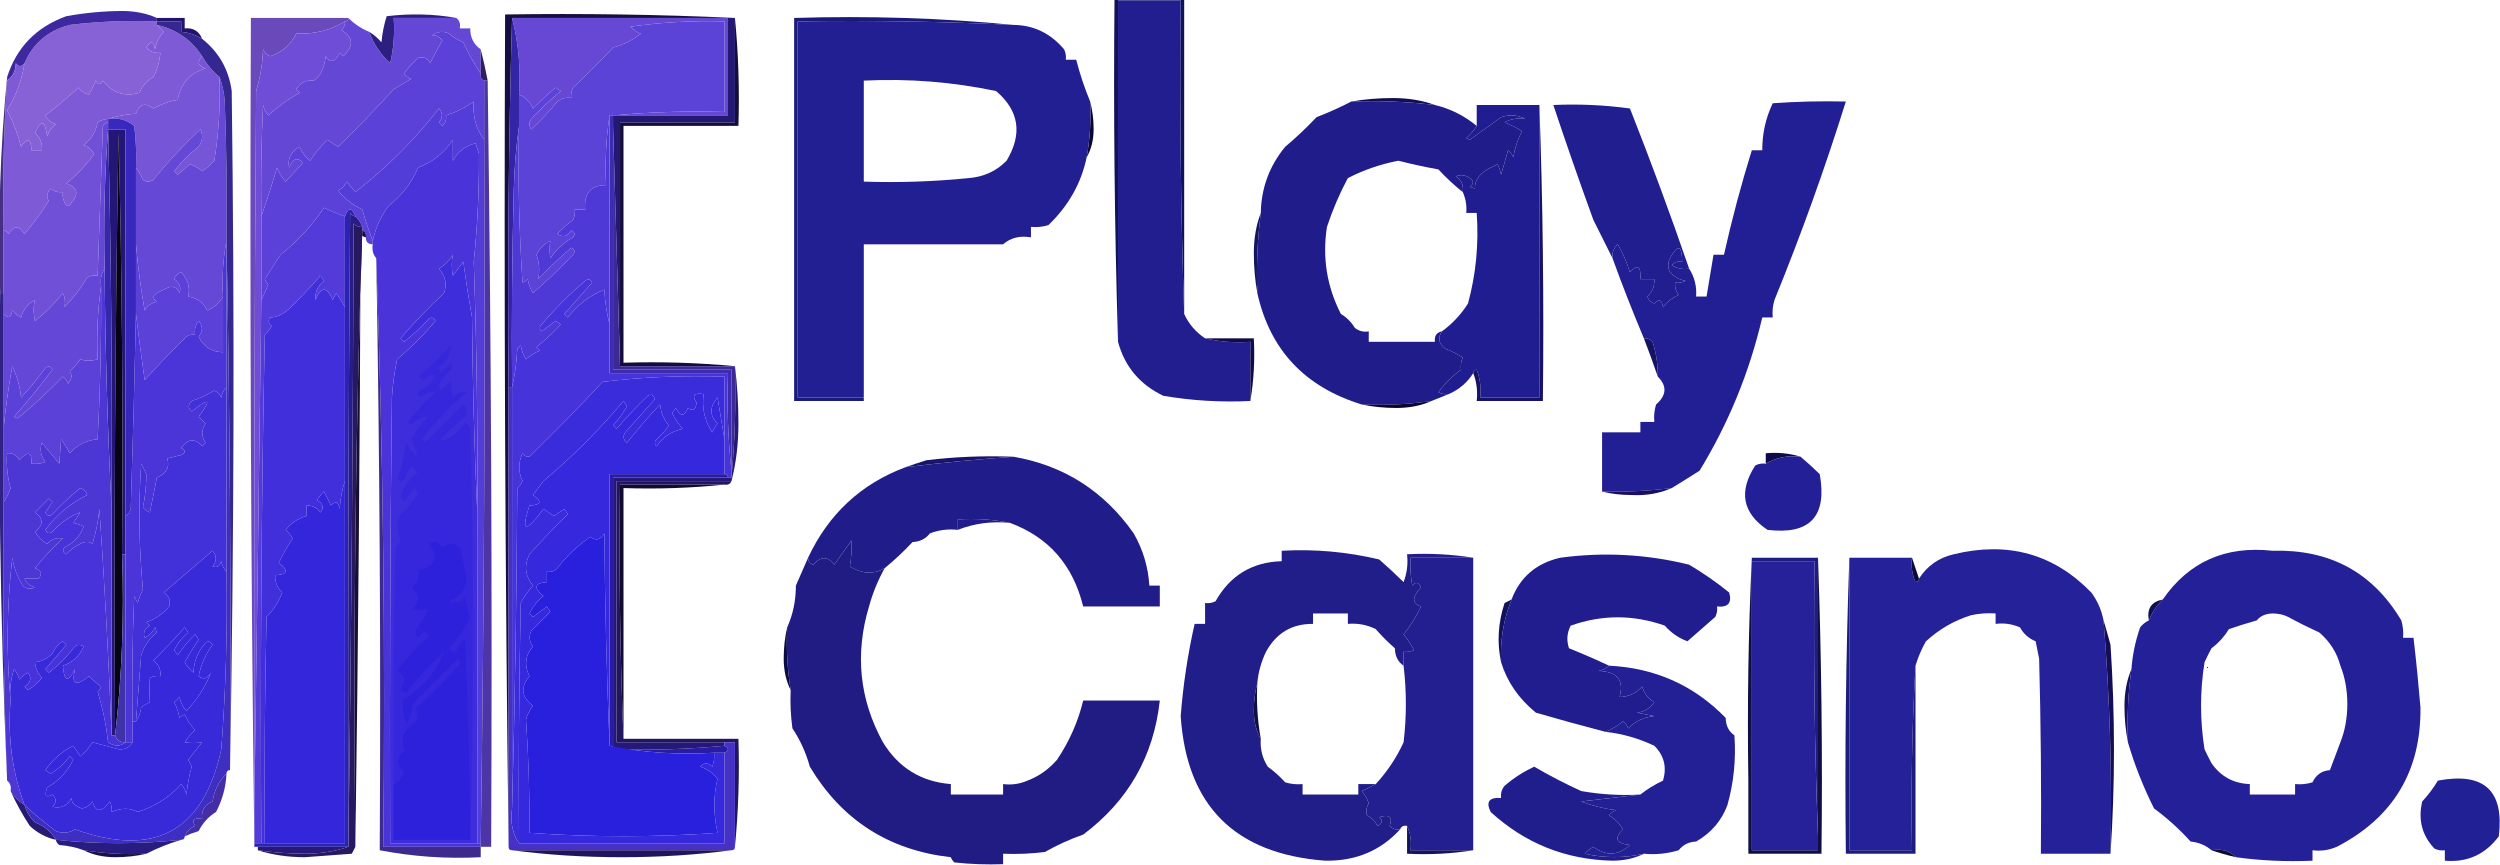 <svg width="1196" height="414" viewBox="0 0 1196 414" fill="none" xmlns="http://www.w3.org/2000/svg">
<g clip-path="url(#clip0_40005603_5)">
<path fill-rule="evenodd" clip-rule="evenodd" d="M75.039 10.249C75.039 9.694 75.039 9.138 75.039 8.583C79.482 8.583 83.924 8.583 88.367 8.583C88.367 10.249 88.367 11.915 88.367 13.581C92.421 13.203 95.196 14.869 96.697 18.579C93.673 16.697 90.341 15.587 86.701 15.247C86.701 13.581 86.701 11.915 86.701 10.249C82.814 10.249 78.926 10.249 75.039 10.249Z" fill="#23136D"/>
<path fill-rule="evenodd" clip-rule="evenodd" d="M244.973 8.583C279.404 8.583 313.834 8.583 348.266 8.583C348.266 24.132 348.266 39.682 348.266 55.231C329.939 55.231 311.613 55.231 293.287 55.231C310.759 53.575 328.53 53.019 346.6 53.565C346.6 39.126 346.6 24.688 346.6 10.249C331.529 9.809 316.535 10.642 301.617 12.748C302.997 14.273 304.663 15.382 306.615 16.08C302.637 19.18 298.195 21.401 293.287 22.744C287.076 29.363 280.69 35.749 274.128 41.903C273.323 43.483 273.047 45.149 273.295 46.901C270.833 46.465 268.612 47.02 266.631 48.567C262.817 53.217 258.652 57.66 254.136 61.895C253.025 60.23 253.025 58.563 254.136 56.898C258.561 52.196 263.281 47.754 268.297 43.569C267.464 43.015 266.631 42.458 265.798 41.903C262.016 45.044 258.407 48.376 254.969 51.899C253.596 48.699 251.375 46.478 248.305 45.235C249.158 32.675 248.046 20.458 244.973 8.583Z" fill="#6648D5"/>
<path fill-rule="evenodd" clip-rule="evenodd" d="M166.669 8.583C166.669 9.694 166.114 10.249 165.003 10.249C158.114 14.476 150.338 16.42 141.678 16.08C139.109 21.418 134.944 25.028 129.183 26.909C127.609 26.234 126.498 25.123 125.851 23.577C125.613 30.439 124.502 37.103 122.519 43.569C121.686 157.413 121.408 271.257 121.686 385.103C121.686 391.212 121.686 397.319 121.686 403.429C121.686 403.983 121.686 404.54 121.686 405.095C120.022 273.205 119.466 141.035 120.02 8.583C135.569 8.583 151.12 8.583 166.669 8.583Z" fill="#6A49BB"/>
<path fill-rule="evenodd" clip-rule="evenodd" d="M165.003 10.249C165.146 11.908 164.59 13.296 163.337 14.414C169.096 17.784 169.374 21.95 164.17 26.909C163.615 26.354 163.059 25.798 162.504 25.243C160.261 29.823 158.039 30.38 155.84 26.909C155.12 32.798 153.176 36.685 150.009 38.571C146.375 38.211 143.599 39.599 141.679 42.736C142.233 43.291 142.79 43.848 143.345 44.402C137.957 47.349 132.959 50.96 128.35 55.231C127.099 53.772 126.266 52.106 125.851 50.233C125.018 67.995 124.74 85.766 125.018 103.546C125.018 116.874 125.018 130.202 125.018 143.53C123.98 224.317 122.871 304.841 121.686 385.103C121.408 271.257 121.686 157.413 122.519 43.569C124.502 37.103 125.613 30.439 125.851 23.577C126.498 25.123 127.609 26.234 129.183 26.909C134.945 25.028 139.11 21.418 141.679 16.08C150.339 16.42 158.114 14.476 165.003 10.249Z" fill="#6F4DD7"/>
<path fill-rule="evenodd" clip-rule="evenodd" d="M75.037 10.249C75.037 10.804 75.037 11.36 75.037 11.915C76.022 13 77.131 14.111 78.369 15.247C76.098 17.568 74.711 20.343 74.204 23.577C73.453 19.53 72.063 19.252 70.039 22.744C71.81 24.724 74.032 25.556 76.703 25.243C76.372 29.342 75.262 33.228 73.371 36.905C70.271 38.618 68.048 41.117 66.707 44.402C59.465 46.4 53.634 44.457 49.214 38.571C48.103 40.792 46.993 40.792 45.882 38.571C44.831 40.857 43.719 43.078 42.55 45.235C40.449 44.804 38.783 43.693 37.552 41.903C32.497 46.527 27.221 50.97 21.725 55.231C22.708 57.396 24.374 58.783 26.723 59.397C24.722 60.901 23.332 62.844 22.558 65.228C21.621 57.569 19.679 57.014 16.727 63.562C19.234 65.797 20.345 68.573 20.059 71.892C18.393 71.892 16.727 71.892 15.06 71.892C14.839 66.234 13.173 65.679 10.062 70.226C8.53 64.111 6.309 58.28 3.398 52.733C7.62 45.91 10.397 38.413 11.729 30.241C15.862 20.652 23.081 14.544 33.387 11.915C47.226 10.252 61.109 9.698 75.037 10.249Z" fill="#8761D6"/>
<path fill-rule="evenodd" clip-rule="evenodd" d="M75.037 8.583C75.037 9.138 75.037 9.694 75.037 10.249C61.109 9.698 47.226 10.252 33.387 11.915C23.081 14.544 15.862 20.652 11.729 30.241C10.234 32.071 8.846 32.071 7.563 30.241C7.48 33.98 6.092 36.757 3.398 38.571C3.398 38.017 3.398 37.46 3.398 36.905C7.912 22.669 17.353 12.951 31.721 7.75C40.527 6.144 49.414 5.311 58.377 5.251C64.606 5.274 70.159 6.384 75.037 8.583Z" fill="#3D289F"/>
<path fill-rule="evenodd" clip-rule="evenodd" d="M166.669 8.583C169.578 11.502 172.91 13.723 176.665 15.247C178.722 21.008 182.054 26.006 186.661 30.241C188.314 23.106 188.87 15.887 188.327 8.583C198.323 8.583 208.319 8.583 218.315 8.583C219.821 9.764 220.376 11.43 219.981 13.581C221.647 13.581 223.313 13.581 224.979 13.581C224.914 17.894 226.58 21.226 229.977 23.577C229.977 27.464 229.977 31.352 229.977 35.239C226.93 30.699 224.155 25.701 221.647 20.245C219.145 19.274 216.924 17.886 214.983 16.08C212.053 14.751 209.275 15.029 206.653 16.913C208.368 16.573 210.034 17.406 211.651 19.412C209.495 22.889 207.551 26.499 205.82 30.241C204.426 27.73 202.481 26.898 199.989 27.742C197.458 29.993 195.238 32.492 193.325 35.239C194.2 36.392 195.311 37.225 196.657 37.738C193.88 39.404 191.104 41.07 188.327 42.736C179.717 52.179 170.831 61.342 161.671 70.226C160.005 69.114 158.339 68.005 156.673 66.894C153.516 69.872 150.738 73.204 148.343 76.89C146.09 75.194 144.424 72.973 143.345 70.226C139.07 72.69 137.404 76.022 138.347 80.222C139.953 75.918 142.175 75.085 145.011 77.723C142.233 80.776 139.458 83.832 136.681 86.886C134.875 84.945 133.487 82.724 132.515 80.222C130.126 88.285 127.627 96.061 125.018 103.546C124.74 85.766 125.018 67.995 125.851 50.233C126.266 52.106 127.099 53.772 128.35 55.231C132.959 50.96 137.957 47.349 143.345 44.402C142.79 43.848 142.233 43.291 141.679 42.736C143.599 39.599 146.375 38.211 150.009 38.571C153.176 36.685 155.12 32.798 155.84 26.909C158.039 30.38 160.261 29.823 162.504 25.243C163.059 25.798 163.615 26.354 164.17 26.909C169.374 21.95 169.096 17.784 163.337 14.414C164.59 13.296 165.146 11.908 165.003 10.249C166.114 10.249 166.669 9.694 166.669 8.583Z" fill="#6547D6"/>
<path fill-rule="evenodd" clip-rule="evenodd" d="M218.314 8.583C208.318 8.583 198.322 8.583 188.326 8.583C188.869 15.887 188.313 23.106 186.66 30.241C182.054 26.006 178.722 21.008 176.664 15.247C178.82 16.563 180.764 18.229 182.495 20.245C182.872 15.922 183.705 11.757 184.994 7.75C196.4 6.382 207.507 6.66 218.314 8.583Z" fill="#2D1F80"/>
<path fill-rule="evenodd" clip-rule="evenodd" d="M229.979 35.24C229.692 36.892 230.248 38.002 231.645 38.572C231.645 48.013 231.645 57.453 231.645 66.894C227.689 61.586 226.023 55.477 226.646 48.568C222.625 51.44 218.183 53.663 213.318 55.232C213.683 57.19 213.128 58.855 211.652 60.23C211.098 59.675 210.541 59.119 209.986 58.564C211.894 56.246 211.894 54.026 209.986 51.9C198.398 66.821 185.069 80.149 170.002 91.884C168.614 90.218 167.225 88.552 165.837 86.886C165.004 88.83 163.616 90.218 161.672 91.051C164.801 95.006 168.689 98.062 173.334 100.214C174.807 105.472 176.473 110.47 178.332 115.208C178.332 115.763 178.332 116.32 178.332 116.874C176.111 116.874 175 115.763 175 113.542C175.287 111.89 174.73 110.78 173.334 110.21C173.334 109.656 173.334 109.099 173.334 108.544C172.614 106.529 171.503 104.863 170.002 103.546C168.336 99.103 166.67 99.103 165.004 103.546C161.352 102.255 158.02 100.866 155.008 99.381C149.245 107.923 142.303 115.42 134.183 121.873C131.684 125.759 129.185 129.648 126.686 133.535C127.034 134.511 127.59 135.344 128.352 136.034C127.354 138.736 126.242 141.235 125.02 143.531C125.02 130.203 125.02 116.874 125.02 103.546C127.629 96.061 130.128 88.286 132.517 80.222C133.488 82.725 134.876 84.945 136.682 86.886C139.459 83.832 142.234 80.777 145.012 77.723C142.176 75.086 139.954 75.919 138.348 80.222C137.405 76.022 139.071 72.69 143.346 70.226C144.425 72.973 146.091 75.194 148.344 76.89C150.739 73.205 153.517 69.873 156.674 66.894C158.34 68.005 160.006 69.115 161.672 70.226C170.832 61.343 179.718 52.18 188.328 42.737C191.105 41.071 193.881 39.405 196.658 37.739C195.312 37.226 194.201 36.393 193.326 35.24C195.239 32.492 197.46 29.993 199.99 27.743C202.483 26.898 204.427 27.731 205.821 30.242C207.552 26.5 209.497 22.89 211.652 19.413C210.035 17.407 208.369 16.574 206.654 16.913C209.277 15.029 212.054 14.751 214.984 16.081C216.925 17.887 219.146 19.274 221.648 20.246C224.156 25.702 226.931 30.7 229.979 35.24Z" fill="#5B41D7"/>
<path fill-rule="evenodd" clip-rule="evenodd" d="M229.979 23.577C231.221 28.392 232.332 33.39 233.311 38.571C232.757 38.571 232.2 38.571 231.645 38.571C230.249 38.002 229.693 36.892 229.979 35.239C229.979 31.352 229.979 27.464 229.979 23.577Z" fill="#311E61"/>
<path fill-rule="evenodd" clip-rule="evenodd" d="M75.04 11.915C84.367 14.062 91.587 19.061 96.698 26.909C94.099 29.623 94.654 31.567 98.364 32.74C90.866 34.931 86.422 39.929 85.036 47.734C80.911 48.441 77.024 49.829 73.374 51.899C69.442 48.892 66.665 49.725 65.044 54.398C60.271 54.703 55.829 55.536 51.716 56.898C49.912 56.962 48.246 57.519 46.718 58.563C45.82 63.065 43.599 66.675 40.054 69.393C41.778 69.814 43.444 71.202 45.052 73.558C41.302 78.899 36.858 83.62 31.724 87.719C37.072 89.688 37.905 92.742 34.223 96.882C33.112 99.103 32.002 99.103 30.891 96.882C30.086 95.302 29.81 93.636 30.058 91.884C27.855 92.167 25.911 91.612 24.227 90.218C22.372 92.317 22.094 94.261 23.394 96.049C19.955 101.61 16.068 106.886 11.732 111.876C9.069 107.756 6.57 107.756 4.235 111.876C3.596 110.95 2.763 110.395 1.736 110.21C1.187 86.036 1.742 62.157 3.402 38.571C6.095 36.757 7.483 33.98 7.567 30.241C8.849 32.071 10.237 32.071 11.732 30.241C10.4 38.413 7.623 45.91 3.402 52.732C6.312 58.28 8.533 64.111 10.066 70.226C13.176 65.679 14.842 66.234 15.064 71.892C16.73 71.892 18.396 71.892 20.062 71.892C20.348 68.573 19.237 65.797 16.73 63.562C19.682 57.014 21.624 57.569 22.561 65.228C23.335 62.843 24.725 60.901 26.726 59.397C24.377 58.783 22.711 57.396 21.728 55.231C27.224 50.97 32.5 46.526 37.555 41.903C38.786 43.693 40.452 44.804 42.553 45.235C43.722 43.078 44.834 40.857 45.885 38.571C46.996 40.792 48.106 40.792 49.217 38.571C53.637 44.457 59.468 46.4 66.71 44.402C68.051 41.117 70.274 38.618 73.374 36.905C75.265 33.228 76.375 29.342 76.706 25.243C74.036 25.556 71.813 24.723 70.042 22.744C72.066 19.252 73.456 19.53 74.207 23.577C74.714 20.343 76.102 17.568 78.372 15.247C77.134 14.111 76.025 13 75.04 11.915Z" fill="#7F5AD7"/>
<path fill-rule="evenodd" clip-rule="evenodd" d="M96.697 26.909C98.895 30.734 101.672 34.066 105.027 36.905C105.485 50.322 104.652 63.65 102.528 76.89C100.831 78.867 98.886 80.533 96.697 81.888C94.951 80.417 93.007 79.305 90.866 78.556C88.92 80.237 86.976 81.903 85.035 83.554C84.48 82.999 83.924 82.442 83.369 81.888C86.701 77.444 90.588 73.558 95.031 70.226C96.915 67.603 97.194 64.826 95.864 61.895C87.744 69.458 80.247 77.509 73.373 86.053C71.707 87.164 70.041 87.164 68.375 86.053C67.4 83.884 66.291 81.939 65.043 80.222C65.32 73.534 65.041 66.87 64.21 60.23C60.653 57.267 56.488 56.156 51.715 56.898C55.828 55.536 60.27 54.703 65.043 54.398C66.664 49.725 69.441 48.892 73.373 51.899C77.023 49.829 80.91 48.441 85.035 47.734C86.421 39.929 90.865 34.931 98.363 32.74C94.653 31.567 94.098 29.623 96.697 26.909Z" fill="#7655D6"/>
<path fill-rule="evenodd" clip-rule="evenodd" d="M646.48 48.567C652.843 47.458 659.507 46.903 666.473 46.901C673.791 46.916 680.456 48.028 686.465 50.233C673.28 48.622 659.952 48.066 646.48 48.567Z" fill="#100E56"/>
<path fill-rule="evenodd" clip-rule="evenodd" d="M646.479 48.567C659.951 48.066 673.279 48.622 686.464 50.233C693.814 51.991 700.478 55.323 706.456 60.229C705.14 62.385 703.474 64.329 701.458 66.06C702.013 66.338 702.569 66.615 703.124 66.893C708.185 63.263 713.183 59.654 718.118 56.064C722.12 54.708 726.007 54.986 729.78 56.897C725.843 56.386 722.511 56.94 719.784 58.563C722.74 59.708 725.517 61.095 728.114 62.728C726.092 66.645 724.702 70.81 723.949 75.223C723.436 73.877 722.603 72.766 721.45 71.891C720.339 75.778 719.229 79.666 718.118 83.553C717.837 82.059 717.282 80.393 716.452 78.555C714.786 79.388 713.12 80.221 711.454 81.054C707.362 83.663 705.42 86.717 705.623 90.217C704.79 89.939 703.957 89.663 703.124 89.384C705.142 87.897 705.142 86.509 703.124 85.219C701.011 83.673 698.791 83.395 696.46 84.386C699.137 86.134 700.247 88.633 699.792 91.883C695.689 88.616 691.8 85.006 688.13 81.054C681.701 79.891 675.315 78.504 668.971 76.889C660.282 78.579 652.229 81.356 644.813 85.219C640.857 92.58 637.525 100.353 634.817 108.544C632.543 123.198 634.764 137.082 641.481 150.194C644.259 151.86 646.479 154.081 648.145 156.858C650.126 158.406 652.347 158.961 654.81 158.524C654.81 160.19 654.81 161.856 654.81 163.522C665.36 163.522 675.913 163.522 686.464 163.522C686.106 160.725 687.217 159.059 689.796 158.524C687.702 161.636 688.256 164.413 691.462 166.854C694.417 167.999 697.195 169.386 699.792 171.019C698.989 172.698 698.712 174.643 698.959 176.85C694.722 179.919 691.112 183.529 688.13 187.679C689.709 188.484 691.375 188.761 693.128 188.512C690.351 189.624 687.575 190.733 684.798 191.844C673.839 193.444 662.731 193.998 651.478 193.51C624.192 185.124 607.531 167.352 601.497 140.198C600.999 127.281 601.554 114.508 603.163 101.879C603.356 90.011 607.243 79.46 614.825 70.225C620.075 65.81 625.073 61.089 629.819 56.064C635.77 53.757 641.325 51.258 646.479 48.567Z" fill="#201D8B"/>
<path fill-rule="evenodd" clip-rule="evenodd" d="M566.512 150.194C564.849 100.499 564.294 50.518 564.846 0.253C554.849 0.253 544.853 0.253 534.857 0.253C534.857 54.677 534.857 109.099 534.857 163.522C533.195 108.829 532.638 53.85 533.191 -1.413C544.299 -1.413 555.404 -1.413 566.512 -1.413C566.512 49.122 566.512 99.659 566.512 150.194Z" fill="#121259"/>
<path fill-rule="evenodd" clip-rule="evenodd" d="M736.447 50.233C736.447 96.882 736.447 143.53 736.447 190.179C727.006 190.179 717.566 190.179 708.125 190.179C708.646 185.602 708.092 181.159 706.459 176.851C705.448 177.057 704.893 177.612 704.793 178.517C701.972 182.998 698.084 186.33 693.131 188.513C691.378 188.761 689.712 188.484 688.133 187.68C691.115 183.53 694.725 179.919 698.962 176.851C698.715 174.643 698.992 172.699 699.795 171.02C697.198 169.387 694.42 167.999 691.465 166.854C688.259 164.414 687.705 161.637 689.799 158.524C694.714 154.991 698.879 150.549 702.294 145.196C706.114 131.163 707.502 116.726 706.459 101.88C704.793 101.88 703.127 101.88 701.461 101.88C701.752 98.346 701.196 95.014 699.795 91.884C700.25 88.633 699.14 86.134 696.463 84.387C698.794 83.395 701.014 83.674 703.127 85.22C705.144 86.509 705.144 87.897 703.127 89.385C703.96 89.663 704.793 89.939 705.626 90.218C705.423 86.718 707.365 83.664 711.457 81.055C713.123 80.222 714.789 79.389 716.455 78.556C717.285 80.393 717.84 82.059 718.121 83.554C719.232 79.667 720.342 75.778 721.453 71.892C722.606 72.766 723.439 73.877 723.952 75.224C724.705 70.81 726.095 66.645 728.117 62.728C725.52 61.096 722.743 59.708 719.787 58.563C722.514 56.941 725.846 56.386 729.783 56.898C726.01 54.986 722.123 54.708 718.121 56.065C713.186 59.655 708.188 63.263 703.127 66.894C702.572 66.615 702.016 66.339 701.461 66.061C703.477 64.33 705.143 62.385 706.459 60.23C706.459 56.898 706.459 53.565 706.459 50.233C716.455 50.233 726.451 50.233 736.447 50.233Z" fill="#201D90"/>
<path fill-rule="evenodd" clip-rule="evenodd" d="M521.529 48.567C522.636 52.696 523.19 57.139 523.195 61.895C523.159 67.043 522.049 71.487 519.863 75.224C521.444 66.494 521.999 57.609 521.529 48.567Z" fill="#0B0731"/>
<path fill-rule="evenodd" clip-rule="evenodd" d="M3.402 36.905C3.402 37.46 3.402 38.017 3.402 38.571C1.742 62.157 1.187 86.036 1.736 110.21C1.736 120.206 1.736 130.202 1.736 140.198C1.181 140.198 0.624 140.198 0.07 140.198C-1.022 105.167 0.09 70.735 3.402 36.905Z" fill="#453085"/>
<path d="M381.586 10.248C416.142 9.713 450.574 10.268 484.879 11.914C494.512 12.031 502.564 15.918 509.036 23.576C509.841 25.155 510.117 26.822 509.869 28.574H514.867C516.631 35.46 518.854 42.124 521.531 48.566C522.001 57.608 521.446 66.493 519.865 75.223C517.295 87.62 511.185 98.449 501.539 107.71C498.817 108.533 496.04 108.81 493.209 108.543V113.541C487.881 112.648 483.438 113.759 479.881 116.873H413.24V190.178H381.586V10.248ZM476.547 43.568C455.697 39.178 434.593 37.512 413.238 38.57V86.885C429.935 87.438 446.595 86.883 463.219 85.219C470.538 84.671 476.647 81.893 481.545 76.889C489.24 64.095 487.574 52.988 476.547 43.568Z" fill="#221F92"/>
<path fill-rule="evenodd" clip-rule="evenodd" d="M566.514 150.194C568.706 155.001 572.038 158.889 576.51 161.856C583.397 163.497 590.618 164.052 598.168 163.522C598.168 172.964 598.168 182.403 598.168 191.845C584.145 192.521 570.261 191.688 556.518 189.346C545.257 183.933 538.036 175.325 534.859 163.522C534.859 109.099 534.859 54.677 534.859 0.253C544.855 0.253 554.852 0.253 564.848 0.253C564.296 50.518 564.851 100.499 566.514 150.194Z" fill="#221E90"/>
<path fill-rule="evenodd" clip-rule="evenodd" d="M351.596 8.583C353.252 25.498 353.808 42.713 353.262 60.23C334.936 60.23 316.609 60.23 298.283 60.23C298.283 97.993 298.283 135.755 298.283 173.519C316.353 172.972 334.124 173.529 351.596 175.185C333.27 175.185 314.943 175.185 296.617 175.185C296.617 136.311 296.617 97.437 296.617 58.563C314.943 58.563 333.27 58.563 351.596 58.563C351.596 41.903 351.596 25.243 351.596 8.583Z" fill="#140D3B"/>
<path fill-rule="evenodd" clip-rule="evenodd" d="M293.284 55.231C292.729 55.231 292.173 55.231 291.618 55.231C289.967 66.025 289.412 77.133 289.952 88.552C282.635 88.595 279.303 92.482 279.956 100.214C278.29 100.214 276.624 100.214 274.958 100.214C275.206 101.966 274.929 103.632 274.125 105.212C271.401 107.254 268.902 109.475 266.628 111.876C269.2 113.745 271.421 113.19 273.292 110.21C274.993 111.046 275.271 112.156 274.125 113.542C269.721 116.001 266.111 119.333 263.296 123.538C262.816 120.564 262.816 117.787 263.296 115.208C260.285 116.699 258.064 118.92 256.632 121.872C258.026 125.712 258.304 129.599 257.465 133.534C262.533 128.184 267.809 123.186 273.292 118.54C274.993 119.376 275.271 120.486 274.125 121.872C267.902 128.376 261.516 134.485 254.966 140.198C253.664 138.15 252.831 135.93 252.467 133.534C251.777 134.295 250.944 134.852 249.968 135.2C248.303 110.235 247.747 85.244 248.302 60.229C248.302 55.231 248.302 50.233 248.302 45.235C251.372 46.478 253.593 48.699 254.966 51.899C258.404 48.376 262.013 45.044 265.795 41.903C266.628 42.458 267.461 43.014 268.294 43.569C263.277 47.754 258.558 52.196 254.133 56.897C253.021 58.563 253.021 60.229 254.133 61.895C258.649 57.66 262.814 53.217 266.628 48.567C268.609 47.019 270.829 46.465 273.292 46.901C273.044 45.148 273.32 43.482 274.125 41.903C280.687 35.749 287.073 29.363 293.284 22.744C298.192 21.401 302.634 19.18 306.612 16.08C304.66 15.382 302.993 14.272 301.614 12.748C316.532 10.642 331.526 9.809 346.596 10.249C346.596 24.688 346.596 39.126 346.596 53.565C328.527 53.019 310.755 53.575 293.284 55.231Z" fill="#5B43D8"/>
<path fill-rule="evenodd" clip-rule="evenodd" d="M484.877 11.915C450.572 10.27 416.14 9.715 381.584 10.249C381.584 70.226 381.584 130.203 381.584 190.179C392.135 190.179 402.687 190.179 413.238 190.179C413.238 190.734 413.238 191.29 413.238 191.845C402.131 191.845 391.025 191.845 379.918 191.845C379.918 130.757 379.918 69.671 379.918 8.583C415.504 7.492 450.49 8.602 484.877 11.915Z" fill="#1A1A7A"/>
<path fill-rule="evenodd" clip-rule="evenodd" d="M291.621 55.231C292.176 55.231 292.732 55.231 293.287 55.231C293.287 56.898 293.287 58.563 293.287 60.23C293.287 99.103 293.287 137.977 293.287 176.851C312.168 176.851 331.051 176.851 349.932 176.851C349.932 192.956 349.932 209.06 349.932 225.165C348.276 209.918 347.721 194.369 348.266 178.517C329.385 178.517 310.502 178.517 291.621 178.517C291.621 170.741 291.621 162.968 291.621 155.192C291.621 121.872 291.621 88.552 291.621 55.231Z" fill="#3E2CB0"/>
<path fill-rule="evenodd" clip-rule="evenodd" d="M51.715 61.895C54.492 61.895 57.268 61.895 60.045 61.895C60.045 123.538 60.045 185.181 60.045 246.823C60.045 252.933 60.045 259.04 60.045 265.149C59.49 265.149 58.934 265.149 58.379 265.149C58.934 197.944 58.379 130.749 56.713 63.562C55.047 159.629 54.492 255.701 55.047 351.782C54.492 351.782 53.936 351.782 53.381 351.782C53.381 315.685 53.381 279.589 53.381 243.491C53.759 182.945 53.204 122.414 51.715 61.895Z" fill="#241676"/>
<path fill-rule="evenodd" clip-rule="evenodd" d="M808.084 128.536C805.105 129.011 802.328 128.456 799.754 126.87C801.128 125.394 802.794 124.839 804.752 125.204C804.65 117.17 802.708 116.616 798.921 123.538C797.81 125.759 797.81 127.981 798.921 130.202C801.19 132.576 803.689 133.964 806.418 134.367C804.839 135.172 803.173 135.448 801.42 135.2C801.137 137.403 801.691 139.347 803.086 141.031C800.117 142.387 797.618 144.331 795.589 146.862C795.049 143.415 793.66 142.86 791.424 145.196C789.758 144.641 788.647 143.53 788.092 141.864C790.508 139.615 791.619 136.839 791.424 133.534C789.203 133.534 786.981 133.534 784.76 133.534C785.116 127.275 783.45 126.164 779.762 130.202C778.292 125.504 776.35 121.062 773.931 116.874C771.951 118.645 771.118 120.867 771.432 123.538C768.373 117.485 765.317 111.376 762.269 105.212C755.621 86.936 749.234 68.609 743.109 50.233C755.376 49.682 767.595 50.238 779.762 51.899C789.768 77.196 799.209 102.741 808.084 128.536Z" fill="#211E8F"/>
<path fill-rule="evenodd" clip-rule="evenodd" d="M231.645 66.894C232.198 179.353 231.643 291.531 229.979 403.429C229.424 403.429 228.867 403.429 228.312 403.429C228.312 350.671 228.312 297.915 228.312 245.157C228.599 205.161 228.044 165.177 226.646 125.204C228.427 108.002 229.26 90.786 229.146 73.558C228.591 71.892 228.034 70.226 227.479 68.56C222.636 69.799 219.028 72.575 216.65 76.89C216.65 73.558 216.65 70.226 216.65 66.894C212.445 73.161 206.891 77.603 199.99 80.222C197.01 87.406 192.288 93.515 185.829 98.548C182.131 103.613 179.632 109.165 178.332 115.208C176.473 110.47 174.807 105.472 173.334 100.214C168.689 98.061 164.801 95.006 161.672 91.051C163.616 90.218 165.004 88.83 165.837 86.886C167.225 88.552 168.614 90.218 170.002 91.884C185.069 80.148 198.398 66.82 209.986 51.899C211.894 54.025 211.894 56.246 209.986 58.563C210.541 59.118 211.098 59.675 211.652 60.23C213.128 58.855 213.683 57.189 213.318 55.231C218.183 53.662 222.625 51.44 226.646 48.567C226.023 55.476 227.689 61.586 231.645 66.894Z" fill="#533DD9"/>
<path fill-rule="evenodd" clip-rule="evenodd" d="M351.594 8.583C350.483 8.583 349.374 8.583 348.262 8.583C313.831 8.583 279.401 8.583 244.97 8.583C243.307 67.165 242.75 126.03 243.303 185.181C243.303 258.485 243.303 331.79 243.303 405.095C241.639 272.65 241.083 139.923 241.637 6.917C278.578 6.365 315.23 6.922 351.594 8.583Z" fill="#130F41"/>
<path fill-rule="evenodd" clip-rule="evenodd" d="M228.309 245.157C226.923 214.343 226.09 183.245 225.81 151.86C224.239 143.015 222.851 134.131 221.645 125.204C219.979 127.425 218.313 129.647 216.647 131.868C215.977 128.313 215.977 124.981 216.647 121.872C214.981 124.649 212.76 126.87 209.983 128.536C213.057 131.928 213.89 135.817 212.482 140.198C205.175 146.944 198.234 154.163 191.657 161.856C192.212 162.411 192.768 162.968 193.323 163.522C197.505 160.172 201.391 156.562 204.985 152.693C206.371 151.547 207.481 151.825 208.317 153.526C202.809 160.145 196.7 166.255 189.991 171.853C188.721 177.869 187.888 183.978 187.492 190.179C186.659 261.259 186.381 332.343 186.659 403.429C200.542 403.429 214.426 403.429 228.309 403.429C228.864 403.429 229.421 403.429 229.975 403.429C229.975 403.983 229.975 404.54 229.975 405.095C214.426 405.095 198.876 405.095 183.327 405.095C184.431 310.67 183.32 216.818 179.995 123.538C178.439 121.759 177.882 119.538 178.329 116.874C178.329 116.319 178.329 115.763 178.329 115.208C179.628 109.165 182.127 103.613 185.826 98.548C192.285 93.515 197.007 87.406 199.987 80.222C206.888 77.603 212.442 73.161 216.647 66.894C216.647 70.226 216.647 73.558 216.647 76.89C219.025 72.575 222.633 69.799 227.476 68.56C228.031 70.226 228.587 71.892 229.142 73.558C229.257 90.786 228.424 108.002 226.643 125.204C228.041 165.177 228.596 205.161 228.309 245.157Z" fill="#4A34D9"/>
<path fill-rule="evenodd" clip-rule="evenodd" d="M799.754 233.495C788.707 234.88 777.599 235.434 766.434 235.161C766.434 225.72 766.434 216.28 766.434 206.839C772.543 206.839 778.65 206.839 784.76 206.839C784.76 205.173 784.76 203.507 784.76 201.841C786.981 201.841 789.203 201.841 791.424 201.841C791.157 199.01 791.434 196.233 792.257 193.511C797.325 189.114 797.603 184.671 793.09 180.183C793.161 174.502 792.328 168.949 790.591 163.523C789.473 162.27 788.085 161.713 786.426 161.857C781.108 149.238 776.11 136.465 771.432 123.538C771.118 120.868 771.951 118.645 773.931 116.874C776.35 121.063 778.292 125.504 779.762 130.202C783.45 126.164 785.116 127.275 784.76 133.534C786.981 133.534 789.203 133.534 791.424 133.534C791.619 136.84 790.508 139.615 788.092 141.864C788.647 143.53 789.758 144.642 791.424 145.196C793.66 142.861 795.049 143.415 795.589 146.862C797.618 144.332 800.117 142.388 803.086 141.031C801.691 139.347 801.137 137.403 801.42 135.2C803.173 135.449 804.839 135.172 806.418 134.367C803.689 133.964 801.19 132.576 798.921 130.202C797.81 127.981 797.81 125.759 798.921 123.538C802.708 116.616 804.65 117.171 804.752 125.204C802.794 124.839 801.128 125.394 799.754 126.87C802.328 128.456 805.105 129.011 808.084 128.536C810.66 132.505 811.771 136.948 811.416 141.864C813.082 141.864 814.748 141.864 816.414 141.864C817.525 135.2 818.635 128.536 819.746 121.872C821.412 121.872 823.078 121.872 824.744 121.872C828.516 105.009 832.958 88.349 838.072 71.892C839.738 71.892 841.404 71.892 843.07 71.892C843.034 63.986 844.7 56.489 848.068 49.401C859.717 48.568 871.379 48.291 883.055 48.568C873.02 80.638 861.636 112.293 848.901 143.53C848.078 146.253 847.802 149.03 848.068 151.86C846.402 151.86 844.736 151.86 843.07 151.86C836.941 178.055 826.945 202.491 813.082 225.165C808.549 228.081 804.106 230.858 799.754 233.495Z" fill="#221E94"/>
<path fill-rule="evenodd" clip-rule="evenodd" d="M165.004 103.546C165.004 117.985 165.004 132.423 165.004 146.862C163.784 144.683 162.395 142.461 160.839 140.198C160.284 141.309 159.728 142.419 159.173 143.53C156.487 136.923 153.71 136.923 150.843 143.53C150.561 139.913 151.949 136.86 155.008 134.367C154.453 133.534 153.897 132.701 153.342 131.868C148.522 137.373 143.524 142.649 138.348 147.695C135.304 150.451 132.25 151.84 129.185 151.86C128.157 153.441 128.433 154.829 130.018 156.025C129.106 157.566 127.997 158.954 126.686 160.19C125.02 241.262 124.465 322.342 125.02 403.429C123.908 403.429 122.799 403.429 121.688 403.429C121.688 397.319 121.688 391.212 121.688 385.103C122.872 304.841 123.982 224.317 125.02 143.53C126.242 141.235 127.354 138.735 128.352 136.033C127.59 135.343 127.034 134.51 126.686 133.534C129.185 129.647 131.684 125.759 134.183 121.872C142.303 115.42 149.245 107.923 155.008 99.381C158.02 100.865 161.352 102.255 165.004 103.546Z" fill="#523BD8"/>
<path fill-rule="evenodd" clip-rule="evenodd" d="M244.974 8.583C248.048 20.458 249.159 32.675 248.306 45.235C248.306 50.233 248.306 55.231 248.306 60.23C246.927 69.924 246.094 79.92 245.807 90.218C244.974 121.867 244.696 153.521 244.974 185.181C244.42 185.181 243.863 185.181 243.308 185.181C242.755 126.03 243.312 67.165 244.974 8.583Z" fill="#3424A6"/>
<path fill-rule="evenodd" clip-rule="evenodd" d="M51.715 56.898C51.715 57.452 51.715 58.009 51.715 58.563C50.687 58.748 49.854 59.303 49.216 60.23C48.401 84.115 47.568 107.994 46.717 131.868C44.964 131.62 43.298 131.896 41.719 132.701C38.715 137.871 35.105 142.592 30.89 146.862C31.328 144.445 31.05 142.224 30.057 140.198C26.151 145.215 21.708 149.656 16.729 153.526C15.911 149.896 15.911 146.564 16.729 143.53C13.338 145.358 11.117 148.133 10.065 151.86C8.435 151.066 7.047 149.956 5.899 148.528C5.33 152.059 3.942 152.615 1.734 150.194C1.734 146.862 1.734 143.53 1.734 140.198C1.734 130.202 1.734 120.206 1.734 110.21C2.762 110.395 3.595 110.95 4.233 111.876C6.569 107.756 9.068 107.756 11.73 111.876C16.067 106.886 19.954 101.61 23.393 96.049C22.093 94.261 22.371 92.317 24.226 90.218C25.91 91.612 27.854 92.167 30.057 91.884C29.808 93.636 30.085 95.302 30.89 96.882C32.001 99.103 33.11 99.103 34.222 96.882C37.904 92.742 37.071 89.688 31.723 87.719C36.857 83.62 41.301 78.899 45.051 73.558C43.443 71.202 41.777 69.814 40.053 69.393C43.598 66.675 45.819 63.065 46.717 58.563C48.245 57.519 49.91 56.962 51.715 56.898Z" fill="#7150D8"/>
<path fill-rule="evenodd" clip-rule="evenodd" d="M105.027 36.905C106.383 40.456 107.216 44.342 107.526 48.567C108.359 70.774 108.638 92.988 108.359 115.208C106.713 123.771 106.159 132.658 106.693 141.864C105.059 144.878 102.56 147.101 99.196 148.528C97.385 144.776 94.33 142.556 90.033 141.864C91.048 137.691 89.938 133.804 86.701 130.202C85.035 130.757 83.924 131.868 83.369 133.534C85.935 135.254 86.768 137.474 85.868 140.198C84.66 137.436 82.716 136.603 80.037 137.699C78.371 138.532 76.705 139.365 75.039 140.198C73.022 141.488 73.022 142.876 75.039 144.363C72.438 144.893 70.494 146.281 69.208 148.528C67.33 137.959 65.943 127.408 65.043 116.874C65.043 104.657 65.043 92.439 65.043 80.222C66.291 81.939 67.4 83.884 68.375 86.053C70.041 87.164 71.707 87.164 73.373 86.053C80.247 77.509 87.744 69.458 95.864 61.895C97.194 64.826 96.915 67.603 95.031 70.226C90.588 73.558 86.701 77.444 83.369 81.888C83.924 82.442 84.48 82.999 85.035 83.554C86.976 81.903 88.92 80.237 90.866 78.556C93.007 79.305 94.951 80.417 96.697 81.888C98.886 80.533 100.831 78.867 102.528 76.89C104.652 63.65 105.485 50.322 105.027 36.905Z" fill="#6548D5"/>
<path fill-rule="evenodd" clip-rule="evenodd" d="M603.164 101.88C601.555 114.508 601 127.282 601.498 140.198C600.39 134.116 599.834 127.728 599.832 121.039C599.849 113.993 600.96 107.608 603.164 101.88Z" fill="#141561"/>
<path fill-rule="evenodd" clip-rule="evenodd" d="M75.039 11.915C75.039 11.36 75.039 10.804 75.039 10.249C78.926 10.249 82.814 10.249 86.701 10.249C86.701 11.915 86.701 13.581 86.701 15.247C90.341 15.587 93.673 16.697 96.697 18.579C104.744 24.963 109.464 33.293 110.858 43.569C112.245 152.14 111.966 260.431 110.025 368.442C110.579 283.749 110.024 199.337 108.359 115.208C108.638 92.988 108.359 70.774 107.526 48.567C107.216 44.342 106.383 40.456 105.027 36.905C101.672 34.066 98.895 30.734 96.697 26.909C91.586 19.061 84.365 14.062 75.039 11.915Z" fill="#352790"/>
<path fill-rule="evenodd" clip-rule="evenodd" d="M51.714 61.895C53.203 122.414 53.758 182.945 53.38 243.491C51.471 205.463 50.36 167.144 50.048 128.536C49.5 106.028 50.055 83.814 51.714 61.895Z" fill="#3628AB"/>
<path fill-rule="evenodd" clip-rule="evenodd" d="M348.264 8.583C349.375 8.583 350.484 8.583 351.596 8.583C351.596 25.243 351.596 41.903 351.596 58.563C333.27 58.563 314.943 58.563 296.617 58.563C296.617 97.437 296.617 136.311 296.617 175.185C295.506 136.866 294.396 98.548 293.285 60.23C293.285 58.563 293.285 56.898 293.285 55.231C311.611 55.231 329.938 55.231 348.264 55.231C348.264 39.682 348.264 24.132 348.264 8.583Z" fill="#241972"/>
<path fill-rule="evenodd" clip-rule="evenodd" d="M51.715 58.563C51.715 59.675 51.715 60.784 51.715 61.895C50.056 83.814 49.501 106.028 50.049 128.536C48.464 130.9 47.91 133.676 48.383 136.866C46.732 148.217 46.175 159.879 46.717 171.853C43.666 172.772 40.891 172.772 38.387 171.853C36.917 173.952 35.251 175.894 33.389 177.684C34.688 179.471 34.41 181.415 32.556 183.515C32.042 182.169 31.209 181.057 30.057 180.183C23.293 187.203 16.072 193.867 8.398 200.175C7.844 199.897 7.287 199.62 6.732 199.342C13.157 192.086 19.266 184.589 25.059 176.851C24.222 175.15 23.113 174.871 21.727 176.018C18.155 180.981 14.266 185.7 10.065 190.179C9.656 185.327 8.268 180.329 5.899 175.185C4.027 185.196 2.639 195.192 1.734 205.173C1.734 186.847 1.734 168.521 1.734 150.194C3.942 152.615 5.33 152.059 5.899 148.528C7.047 149.956 8.435 151.066 10.065 151.86C11.117 148.133 13.338 145.358 16.729 143.53C15.911 146.564 15.911 149.896 16.729 153.526C21.708 149.656 26.151 145.215 30.057 140.198C31.05 142.224 31.328 144.445 30.89 146.862C35.105 142.592 38.715 137.871 41.719 132.701C43.298 131.896 44.964 131.62 46.717 131.868C47.568 107.994 48.401 84.115 49.216 60.23C49.854 59.303 50.687 58.748 51.715 58.563Z" fill="#6447D6"/>
<path fill-rule="evenodd" clip-rule="evenodd" d="M65.043 116.874C65.943 127.408 67.33 137.959 69.208 148.528C70.494 146.281 72.438 144.893 75.039 144.363C73.022 142.876 73.022 141.488 75.039 140.198C76.705 139.365 78.371 138.532 80.037 137.699C82.716 136.603 84.66 137.436 85.868 140.198C86.768 137.474 85.935 135.254 83.369 133.534C83.924 131.868 85.035 130.757 86.701 130.202C89.938 133.804 91.048 137.691 90.033 141.864C94.33 142.556 97.385 144.776 99.196 148.528C102.56 147.101 105.059 144.878 106.693 141.864C106.693 150.749 106.693 159.636 106.693 168.521C101.31 168.422 97.422 165.923 95.031 161.023C97.109 158.534 97.109 156.035 95.031 153.526C93.484 155.507 92.929 157.728 93.365 160.19C91.408 159.826 89.742 160.38 88.367 161.856C81.745 168.347 75.359 175.011 69.208 181.849C67.66 171.076 66.271 160.525 65.043 150.194C65.043 139.087 65.043 127.981 65.043 116.874Z" fill="#5B41D8"/>
<path fill-rule="evenodd" clip-rule="evenodd" d="M291.62 55.231C291.62 88.552 291.62 121.872 291.62 155.192C290.252 149.959 289.419 144.405 289.121 138.532C282.102 141.381 276.271 145.824 271.628 151.86C271.073 151.306 270.517 150.749 269.962 150.194C274.452 145.153 278.895 140.155 283.29 135.2C282.454 133.499 281.344 133.221 279.958 134.367C272.551 140.663 265.608 147.605 259.133 155.192C258.021 156.304 258.021 157.413 259.133 158.524C261.347 156.868 263.568 155.202 265.797 153.526C266.63 154.081 267.463 154.638 268.296 155.192C264.702 159.061 260.815 162.671 256.634 166.021C257.188 166.576 257.745 167.133 258.3 167.688C255.857 168.745 253.635 170.135 251.636 171.853C250.334 169.805 249.501 167.584 249.137 165.188C248.582 165.743 248.025 166.3 247.471 166.854C247.176 173.279 246.343 179.388 244.972 185.181C244.693 153.521 244.972 121.867 245.805 90.218C246.091 79.92 246.924 69.924 248.304 60.23C247.749 85.245 248.305 110.235 249.97 135.2C250.946 134.852 251.779 134.296 252.469 133.534C252.833 135.93 253.666 138.151 254.968 140.198C261.518 134.485 267.904 128.376 274.127 121.872C275.273 120.486 274.995 119.376 273.294 118.54C267.811 123.187 262.535 128.185 257.467 133.534C258.306 129.599 258.028 125.712 256.634 121.872C258.066 118.92 260.287 116.699 263.298 115.208C262.818 117.787 262.818 120.564 263.298 123.538C266.113 119.333 269.724 116.001 274.127 113.542C275.273 112.156 274.995 111.046 273.294 110.21C271.423 113.19 269.202 113.745 266.63 111.876C268.904 109.475 271.403 107.254 274.127 105.212C274.932 103.633 275.208 101.967 274.96 100.214C276.626 100.214 278.292 100.214 279.958 100.214C279.305 92.482 282.637 88.595 289.954 88.552C289.414 77.133 289.969 66.026 291.62 55.231Z" fill="#4E39D7"/>
<path fill-rule="evenodd" clip-rule="evenodd" d="M173.331 110.21C174.727 110.78 175.284 111.889 174.997 113.542C173.969 113.357 173.136 112.802 172.498 111.876C172.22 209.896 171.387 307.634 169.999 405.095C168.894 306.228 170.006 207.933 173.331 110.21Z" fill="#1A0E33"/>
<path fill-rule="evenodd" clip-rule="evenodd" d="M786.426 161.856C788.085 161.713 789.473 162.269 790.591 163.522C792.328 168.948 793.161 174.501 793.09 180.182C791.034 174.158 788.812 168.049 786.426 161.856Z" fill="#161363"/>
<path fill-rule="evenodd" clip-rule="evenodd" d="M291.621 155.193C291.621 162.968 291.621 170.742 291.621 178.517C310.502 178.517 329.385 178.517 348.266 178.517C347.721 194.369 348.276 209.918 349.932 225.165C349.932 226.277 349.932 227.386 349.932 228.498C349.377 228.498 348.82 228.498 348.266 228.498C348.266 227.386 347.711 226.832 346.6 226.832C346.6 221.279 346.6 215.724 346.6 210.171C346.6 200.175 346.6 190.179 346.6 180.183C326.577 179.55 307.14 180.383 288.289 182.682C277.393 194.409 266.286 205.793 254.969 216.835C253.303 219.056 251.637 219.056 249.971 216.835C247.908 221.28 247.908 225.722 249.971 230.164C249.458 231.51 248.625 232.621 247.472 233.496C247.192 284.869 246.359 335.961 244.973 386.769C244.973 319.574 244.973 252.377 244.973 185.181C246.344 179.388 247.177 173.279 247.472 166.855C248.026 166.3 248.583 165.744 249.138 165.189C249.503 167.585 250.336 169.805 251.637 171.853C253.636 170.135 255.858 168.746 258.301 167.688C257.746 167.133 257.19 166.577 256.635 166.022C260.816 162.672 264.703 159.061 268.297 155.193C267.464 154.638 266.631 154.082 265.798 153.527C263.569 155.203 261.348 156.869 259.134 158.525C258.023 157.414 258.023 156.304 259.134 155.193C265.61 147.606 272.552 140.664 279.959 134.368C281.345 133.221 282.455 133.5 283.291 135.201C278.896 140.155 274.453 145.153 269.963 150.195C270.518 150.75 271.074 151.306 271.629 151.861C276.272 145.825 282.103 141.382 289.122 138.533C289.42 144.405 290.253 149.96 291.621 155.193Z" fill="#4733DA"/>
<path fill-rule="evenodd" clip-rule="evenodd" d="M48.383 136.866C48.568 161.323 48.011 185.759 46.717 210.171C41.401 210.607 36.957 212.828 33.389 216.835C32.151 214.489 30.761 212.268 29.224 210.171C28.962 214.328 28.684 218.214 28.391 221.833C25.613 218.501 22.838 215.169 20.061 211.837C18.908 214.894 19.464 217.948 21.727 221C19.572 221.816 17.35 222.095 15.062 221.833C15.312 216.125 13.37 215.57 9.231 220.167C8.049 217.713 6.106 216.602 3.4 216.835C2.982 222.514 3.539 228.067 5.066 233.495C4.243 236.037 3.132 238.258 1.734 240.159C1.734 228.497 1.734 216.835 1.734 205.173C2.639 195.192 4.027 185.196 5.899 175.185C8.268 180.329 9.656 185.327 10.065 190.179C14.266 185.7 18.155 180.981 21.727 176.018C23.113 174.871 24.222 175.15 25.059 176.851C19.266 184.589 13.157 192.086 6.732 199.342C7.287 199.62 7.844 199.897 8.398 200.175C16.072 193.867 23.293 187.203 30.057 180.183C31.209 181.057 32.042 182.169 32.556 183.515C34.41 181.415 34.688 179.471 33.389 177.684C35.251 175.894 36.917 173.952 38.387 171.853C40.891 172.772 43.666 172.772 46.717 171.853C46.175 159.879 46.732 148.217 48.383 136.866Z" fill="#5B41D7"/>
<path fill-rule="evenodd" clip-rule="evenodd" d="M736.447 50.233C738.11 97.152 738.665 144.355 738.113 191.845C727.562 191.845 717.01 191.845 706.459 191.845C706.969 187.038 706.414 182.595 704.793 178.517C704.893 177.612 705.448 177.057 706.459 176.851C708.092 181.159 708.646 185.602 708.125 190.179C717.566 190.179 727.006 190.179 736.447 190.179C736.447 143.53 736.447 96.882 736.447 50.233Z" fill="#161367"/>
<path fill-rule="evenodd" clip-rule="evenodd" d="M228.309 245.157C228.309 297.915 228.309 350.671 228.309 403.429C214.427 403.429 200.542 403.429 186.659 403.429C186.381 332.343 186.659 261.259 187.492 190.179C187.889 183.978 188.722 177.869 189.991 171.853C196.7 166.255 202.809 160.145 208.317 153.526C207.481 151.825 206.371 151.547 204.985 152.693C201.392 156.562 197.505 160.172 193.323 163.522C192.768 162.968 192.212 162.411 191.657 161.856C198.235 154.163 205.175 146.944 212.482 140.198C213.89 135.817 213.057 131.928 209.983 128.536C212.761 126.87 214.981 124.649 216.647 121.872C215.978 124.981 215.978 128.313 216.647 131.868C218.313 129.647 219.979 127.425 221.645 125.204C222.852 134.131 224.239 143.015 225.81 151.86C226.09 183.245 226.923 214.343 228.309 245.157Z" fill="#3D2DDA"/>
<path fill-rule="evenodd" clip-rule="evenodd" d="M293.285 60.23C294.396 98.548 295.506 136.866 296.617 175.185C314.943 175.185 333.27 175.185 351.596 175.185C352.142 193.254 351.586 211.026 349.93 228.497C349.93 227.386 349.93 226.276 349.93 225.165C349.93 209.06 349.93 192.956 349.93 176.851C331.049 176.851 312.166 176.851 293.285 176.851C293.285 137.977 293.285 99.103 293.285 60.23Z" fill="#3D2996"/>
<path fill-rule="evenodd" clip-rule="evenodd" d="M576.508 161.856C584.283 161.856 592.057 161.856 599.832 161.856C600.37 172.169 599.815 182.165 598.166 191.845C598.166 182.403 598.166 172.964 598.166 163.522C590.616 164.052 583.395 163.497 576.508 161.856Z" fill="#100C48"/>
<path fill-rule="evenodd" clip-rule="evenodd" d="M346.599 210.171C345.489 203.752 344.378 197.088 343.267 190.179C339.385 194.652 339.385 198.817 343.267 202.674C342.224 203.923 341.391 205.313 340.768 206.839C337.088 201.359 335.7 195.25 336.603 188.513C331.978 187.828 330.867 189.216 333.271 192.678C332.771 196.05 331.383 196.883 329.106 195.177C327.411 199.388 325.467 199.388 323.275 195.177C322.72 196.01 322.163 196.843 321.609 197.676C322.923 200.385 324.589 202.884 326.607 205.173C321.35 206.256 317.185 209.033 314.111 213.503C313 212.392 313 211.282 314.111 210.171C316.366 208.197 318.31 205.974 319.943 203.507C317.553 200.641 316.166 197.309 315.778 193.511C310.19 199.373 304.915 205.483 299.95 211.837C298.146 210.396 297.87 208.73 299.117 206.839C303.875 201.529 308.597 196.253 313.278 191.012C312.695 188.917 311.584 188.361 309.946 189.346C304.69 194.325 299.692 199.602 294.952 205.173C294.398 204.618 293.841 204.062 293.286 203.507C295.854 200.668 298.076 197.614 299.95 194.344C299.396 193.511 298.839 192.678 298.284 191.845C286.667 205.683 273.894 218.456 259.966 230.163C258.3 232.384 256.634 234.606 254.968 236.827C259.515 239.938 258.96 241.604 253.302 241.825C249.129 254.6 251.349 255.155 259.966 243.491C261.632 244.602 263.298 245.712 264.964 246.823C266.63 245.712 268.296 244.602 269.962 243.491C270.517 244.324 271.073 245.157 271.628 245.99C265.339 252.161 259.231 258.547 253.302 265.149C250.645 270.544 251.199 275.542 254.968 280.144C252.626 282.686 250.683 285.463 249.137 288.474C248.304 326.789 248.026 365.107 248.304 403.429C245.135 398.702 244.024 393.148 244.972 386.769C246.358 335.96 247.191 284.868 247.471 233.495C248.624 232.62 249.457 231.509 249.97 230.163C247.907 225.721 247.907 221.28 249.97 216.835C251.636 219.056 253.302 219.056 254.968 216.835C266.285 205.793 277.393 194.409 288.288 182.682C307.139 180.382 326.577 179.549 346.599 180.183C346.599 190.179 346.599 200.175 346.599 210.171Z" fill="#3B2CDB"/>
<path fill-rule="evenodd" clip-rule="evenodd" d="M108.357 115.208C108.357 138.532 108.357 161.856 108.357 185.181C107.078 186.452 106.245 188.118 105.858 190.179C105.212 188.633 104.101 187.521 102.526 186.847C99.099 188.884 95.491 190.55 91.697 191.845C89.881 193.692 89.881 195.358 91.697 196.843C100.329 189.984 101.44 190.817 95.029 199.342C96.141 200.453 97.25 201.563 98.361 202.674C96.251 205.666 96.251 208.72 98.361 211.837C97.806 212.392 97.25 212.948 96.695 213.503C93.287 209.481 89.955 209.759 86.699 214.336C88.92 215.447 88.92 216.557 86.699 217.668C84.478 218.223 82.256 218.779 80.035 219.334C81.316 223.469 79.65 226.523 75.037 228.497C73.926 234.05 72.816 239.604 71.705 245.157C70.359 244.644 69.248 243.811 68.373 242.658C69.394 237.897 69.949 232.62 70.039 226.831C69.206 225.165 68.373 223.499 67.54 221.833C66.187 241.902 66.464 261.894 68.373 281.81C67.377 283.967 66.544 286.188 65.874 288.474C65.319 287.362 64.763 286.253 64.208 285.142C63.375 305.125 63.097 325.118 63.375 345.118C63.375 348.45 63.375 351.782 63.375 355.114C62.264 355.114 61.154 355.114 60.043 355.114C60.043 325.126 60.043 295.138 60.043 265.149C60.043 259.04 60.043 252.933 60.043 246.823C61.246 246.127 62.079 245.017 62.542 243.491C63.538 212.393 64.371 181.294 65.041 150.194C66.269 160.525 67.658 171.076 69.206 181.849C75.357 175.011 81.743 168.347 88.365 161.856C89.74 160.38 91.406 159.826 93.363 160.19C92.927 157.728 93.482 155.507 95.029 153.526C97.107 156.035 97.107 158.534 95.029 161.023C97.42 165.923 101.309 168.422 106.691 168.521C106.691 159.636 106.691 150.749 106.691 141.864C106.157 132.658 106.711 123.771 108.357 115.208Z" fill="#4B35D8"/>
<path fill-rule="evenodd" clip-rule="evenodd" d="M684.801 191.845C679.923 194.044 674.37 195.153 668.141 195.177C662.28 195.173 656.727 194.619 651.48 193.511C662.734 193.999 673.842 193.444 684.801 191.845Z" fill="#090630"/>
<path fill-rule="evenodd" clip-rule="evenodd" d="M165.005 146.862C165.005 174.63 165.005 202.396 165.005 230.163C163.644 234.276 162.811 238.718 162.506 243.491C161.966 240.044 160.577 239.489 158.341 241.825C157.23 239.604 156.12 237.382 155.009 235.161C153.698 236.397 152.588 237.785 151.677 239.326C154.609 240.934 155.165 242.878 153.343 245.157C151.637 242.903 149.416 241.792 146.679 241.825C146.679 243.491 146.679 245.157 146.679 246.823C142.735 247.929 139.403 250.15 136.683 253.487C138.034 254.68 139.145 256.07 140.015 257.652C137.476 261.413 135.253 265.299 133.351 269.314C138.277 272.953 137.721 274.897 131.685 275.146C131.49 278.451 132.601 281.226 135.017 283.476C133.349 287.929 130.85 291.817 127.52 295.138C126.687 331.23 126.408 367.328 126.687 403.429C126.132 403.429 125.575 403.429 125.021 403.429C124.466 322.342 125.021 241.262 126.687 160.19C127.998 158.954 129.107 157.566 130.019 156.025C128.434 154.829 128.158 153.441 129.186 151.86C132.251 151.84 135.305 150.451 138.349 147.695C143.525 142.649 148.523 137.373 153.343 131.868C153.898 132.701 154.454 133.534 155.009 134.367C151.95 136.86 150.562 139.913 150.844 143.53C153.711 136.923 156.488 136.923 159.174 143.53C159.729 142.419 160.285 141.309 160.84 140.198C162.396 142.461 163.785 144.683 165.005 146.862Z" fill="#412FDB"/>
<path fill-rule="evenodd" clip-rule="evenodd" d="M346.599 210.171C346.599 215.723 346.599 221.278 346.599 226.831C328.272 226.831 309.946 226.831 291.62 226.831C291.62 270.147 291.62 313.464 291.62 356.78C290.234 323.188 289.401 289.313 289.121 255.153C287.323 258.308 285.101 258.863 282.457 256.819C276.338 260.996 271.061 265.994 266.63 271.813C265.255 273.289 263.589 273.844 261.632 273.479C261.632 275.145 261.632 276.811 261.632 278.477C255.669 278.92 255.113 281.141 259.966 285.141C257.162 287.395 254.941 290.173 253.302 293.471C253.856 294.026 254.413 294.583 254.968 295.137C257.188 293.471 259.411 291.805 261.632 290.139C262.186 290.972 262.743 291.805 263.298 292.638C260.279 295.657 257.225 298.711 254.135 301.801C252.935 304.487 253.212 306.986 254.968 309.299C251.254 313.552 250.699 318.272 253.302 323.46C248.873 328.766 249.43 333.486 254.968 337.621C253.418 339.61 252.307 341.831 251.636 344.285C252.87 361.933 253.425 379.983 253.302 398.43C283.253 400.585 313.242 400.585 343.266 398.43C341.267 389.311 341.267 380.704 343.266 372.607C341.136 369.865 338.36 367.921 334.936 366.776C336.854 364.725 338.797 364.725 340.767 366.776C341.584 364.622 341.862 362.399 341.6 360.112C343.266 360.112 344.932 360.112 346.599 360.112C346.599 374.551 346.599 388.989 346.599 403.428C313.833 403.428 281.069 403.428 248.304 403.428C248.025 365.107 248.304 326.788 249.137 288.473C250.683 285.463 252.625 282.686 254.968 280.143C251.199 275.542 250.644 270.544 253.302 265.149C259.231 258.547 265.339 252.161 271.628 245.99C271.073 245.157 270.517 244.324 269.962 243.491C268.296 244.602 266.63 245.712 264.964 246.823C263.298 245.712 261.632 244.602 259.966 243.491C251.349 255.155 249.128 254.6 253.302 241.825C258.959 241.603 259.514 239.937 254.968 236.827C256.634 234.606 258.3 232.384 259.966 230.163C273.894 218.456 286.667 205.682 298.284 191.844C298.839 192.677 299.395 193.51 299.95 194.343C298.076 197.614 295.853 200.668 293.286 203.507C293.841 204.061 294.397 204.618 294.952 205.173C299.692 199.601 304.69 194.325 309.946 189.345C311.584 188.361 312.695 188.917 313.278 191.011C308.597 196.253 303.875 201.529 299.117 206.839C297.869 208.73 298.146 210.396 299.95 211.837C304.915 205.482 310.189 199.373 315.777 193.51C316.165 197.309 317.553 200.641 319.942 203.507C318.31 205.974 316.365 208.196 314.111 210.171C313 211.282 313 212.391 314.111 213.503C317.185 209.033 321.35 206.256 326.606 205.173C324.589 202.883 322.923 200.384 321.608 197.676C322.163 196.843 322.719 196.01 323.274 195.176C325.467 199.388 327.411 199.388 329.105 195.176C331.383 196.882 332.771 196.049 333.27 192.677C330.866 189.215 331.978 187.828 336.602 188.512C335.699 195.25 337.087 201.359 340.767 206.839C341.391 205.313 342.224 203.923 343.266 202.674C339.385 198.817 339.385 194.652 343.266 190.178C344.378 197.087 345.489 203.751 346.599 210.171Z" fill="#3528DD"/>
<path fill-rule="evenodd" clip-rule="evenodd" d="M861.398 218.501C855.269 217.768 849.716 218.879 844.738 221.833C844.738 220.167 844.738 218.501 844.738 216.835C850.639 216.313 856.192 216.87 861.398 218.501Z" fill="#0F0949"/>
<path fill-rule="evenodd" clip-rule="evenodd" d="M484.877 218.501C467.835 219.692 450.619 221.358 433.23 223.499C436.344 222.391 439.676 221.282 443.227 220.167C457.066 218.504 470.949 217.95 484.877 218.501Z" fill="#17146B"/>
<path fill-rule="evenodd" clip-rule="evenodd" d="M484.875 218.501C508.986 222.696 528.145 234.913 542.353 255.153C546.808 262.939 549.307 271.269 549.85 280.144C551.516 280.144 553.182 280.144 554.848 280.144C554.848 283.476 554.848 286.808 554.848 290.14C542.631 290.14 530.412 290.14 518.195 290.14C513.327 270.309 501.665 256.981 483.209 250.155C475.204 248.511 466.874 247.954 458.219 248.489C458.219 250.155 458.219 251.821 458.219 253.487C453.642 252.966 449.199 253.521 444.891 255.153C442.868 257.767 440.091 259.155 436.561 259.318C432.336 263.825 427.892 267.99 423.233 271.813C417.968 274.892 412.415 274.616 406.572 270.98C407.246 267.2 407.524 263.035 407.405 258.485C404.628 262.372 401.853 266.261 399.075 270.147C396.018 266.042 392.686 266.042 389.079 270.147C387.363 269.588 386.53 268.476 386.58 266.815C396.405 245.874 411.954 231.434 433.229 223.499C450.617 221.358 467.833 219.692 484.875 218.501Z" fill="#201C89"/>
<path fill-rule="evenodd" clip-rule="evenodd" d="M861.397 218.501C864.434 221.043 867.488 223.819 870.56 226.831C874.213 247.056 865.883 255.941 845.57 253.487C833.573 245.409 831.628 235.136 839.739 222.666C841.318 221.861 842.984 221.585 844.737 221.833C849.715 218.879 855.267 217.768 861.397 218.501Z" fill="#221F97"/>
<path fill-rule="evenodd" clip-rule="evenodd" d="M173.332 108.544C173.332 109.099 173.332 109.655 173.332 110.21C170.007 207.933 168.895 306.228 170 405.095C169.494 406.178 168.939 407.289 168.334 408.427C160.837 408.982 153.34 409.538 145.843 410.093C137.703 410.081 130.206 408.97 123.352 406.761C130.715 407.825 138.212 408.38 145.843 408.427C153.435 408.412 160.377 407.302 166.668 405.095C168.056 305.968 168.889 206.564 169.167 106.878C170.285 108.131 171.673 108.687 173.332 108.544Z" fill="#28185F"/>
<path fill-rule="evenodd" clip-rule="evenodd" d="M51.715 56.897C56.488 56.156 60.653 57.267 64.21 60.229C65.041 66.87 65.32 73.534 65.043 80.222C65.043 92.438 65.043 104.657 65.043 116.874C65.043 127.981 65.043 139.087 65.043 150.194C64.373 181.294 63.54 212.393 62.544 243.491C62.081 245.017 61.248 246.127 60.045 246.823C60.045 185.181 60.045 123.538 60.045 61.895C57.268 61.895 54.492 61.895 51.715 61.895C51.715 60.784 51.715 59.675 51.715 58.563C51.715 58.009 51.715 57.452 51.715 56.897Z" fill="#3928BD"/>
<path fill-rule="evenodd" clip-rule="evenodd" d="M799.754 233.495C793.866 236.074 787.48 237.184 780.595 236.827C775.562 236.824 770.842 236.267 766.434 235.161C777.599 235.434 788.707 234.88 799.754 233.495Z" fill="#151064"/>
<path fill-rule="evenodd" clip-rule="evenodd" d="M346.6 226.831C347.711 226.831 348.266 227.386 348.266 228.497C329.939 228.497 311.613 228.497 293.287 228.497C293.287 271.813 293.287 315.13 293.287 358.446C311.357 358.993 329.128 358.436 346.6 356.78C348.82 357.892 348.82 359.001 346.6 360.112C344.934 360.112 343.268 360.112 341.602 360.112C324.293 361.18 307.633 360.069 291.621 356.78C291.621 313.464 291.621 270.147 291.621 226.831C309.947 226.831 328.273 226.831 346.6 226.831Z" fill="#281CA6"/>
<path fill-rule="evenodd" clip-rule="evenodd" d="M50.045 128.536C50.357 167.144 51.468 205.463 53.377 243.491C53.377 279.589 53.377 315.685 53.377 351.782C52.023 315.916 50.08 279.82 47.546 243.491C47.051 249.179 45.94 254.732 44.214 260.151C42.597 258.988 40.654 258.988 38.383 260.151C35.824 261.399 33.603 263.065 31.719 265.149C30.018 264.313 29.74 263.204 30.886 261.817C35.313 259.743 38.367 256.411 40.049 251.821C38.212 250.992 36.546 250.437 35.051 250.155C36.162 248.489 37.272 246.823 38.383 245.157C33.778 246.727 29.337 249.78 25.055 254.32C23.669 255.467 22.559 255.188 21.723 253.487C26.998 246.27 33.662 240.717 41.715 236.827C41.16 235.161 40.049 234.05 38.383 233.495C33.733 237.309 29.29 241.474 25.055 245.99C23.669 247.136 22.559 246.858 21.723 245.157C22.834 243.491 23.944 241.825 25.055 240.159C24.5 239.604 23.944 239.048 23.389 238.493C21.097 240.729 18.876 242.95 16.725 245.157C20.928 248.081 20.928 251.137 16.725 254.32C18.113 256.819 20.057 258.764 22.556 260.151C24.724 257.831 27.223 256.998 30.053 257.652C25.165 262.021 20.724 266.742 16.725 271.813C19.866 272.975 20.42 274.641 18.391 276.812C16.17 276.812 13.948 276.812 11.727 276.812C12.71 278.976 14.376 280.363 16.725 280.977C14.586 282.116 12.642 281.838 10.894 280.144C8.292 276.05 6.626 271.607 5.896 266.815C3.235 289.826 2.957 312.596 5.063 335.122C3.605 352.46 5.828 369.12 11.727 385.103C8.905 383.392 6.684 381.169 5.063 378.438C5.458 376.288 4.903 374.622 3.397 373.44C1.746 329.138 1.191 284.71 1.731 240.159C3.129 238.258 4.24 236.037 5.063 233.495C3.535 228.067 2.979 222.514 3.397 216.835C6.103 216.602 8.045 217.713 9.228 220.167C13.366 215.57 15.309 216.125 15.059 221.833C17.346 222.095 19.569 221.816 21.723 221C19.461 217.948 18.904 214.894 20.057 211.837C22.834 215.169 25.61 218.501 28.387 221.833C28.68 218.214 28.959 214.328 29.22 210.171C30.758 212.268 32.147 214.489 33.385 216.835C36.954 212.828 41.397 210.607 46.713 210.171C48.008 185.759 48.564 161.323 48.379 136.866C47.906 133.676 48.461 130.9 50.045 128.536Z" fill="#4C37D4"/>
<path fill-rule="evenodd" clip-rule="evenodd" d="M224.979 401.763C224.891 369.604 224.058 337.395 222.48 305.134C220.888 306.931 219.5 308.874 218.315 310.965C216.929 312.111 215.82 311.833 214.983 310.132C218.857 305.725 222.189 301.005 224.979 295.971C223.935 292.414 223.102 288.804 222.48 285.142C220.593 287.992 218.094 288.825 214.983 287.641C219.633 285.776 222.409 282.444 223.313 277.645C222.587 272.283 221.477 267.009 219.981 261.817C217.204 259.597 214.428 259.597 211.651 261.817C209.78 258.837 207.56 258.282 204.987 260.151C210.112 266.855 208.446 271.02 199.989 272.646C200.97 275.767 199.859 278.544 196.657 280.977C200.955 284.509 200.955 288.119 196.657 291.806C199.434 291.806 202.21 291.806 204.987 291.806C202.561 295.264 200.341 298.875 198.323 302.635C198.878 303.468 199.434 304.301 199.989 305.134C201.1 304.023 202.21 302.913 203.321 301.802C203.876 302.635 204.432 303.468 204.987 304.301C199.411 309.322 194.413 314.877 189.993 320.961C193.607 323.173 194.161 325.949 191.659 329.291C192.242 331.385 193.353 331.942 194.991 330.957C200.161 324.115 205.992 317.729 212.484 311.798C208.571 321.316 201.907 329.089 192.492 335.122C192.58 338.934 193.135 342.821 194.158 346.784C196.096 343.81 197.207 340.478 197.49 336.788C204.664 329.614 211.884 322.394 219.148 315.13C219.427 315.963 219.703 316.796 219.981 317.629C213.259 325.193 206.04 332.413 198.323 339.287C200.017 341.035 200.296 342.979 199.156 345.118C193.253 348.415 191.309 353.135 193.325 359.279C189.315 362.765 189.315 366.097 193.325 369.275C192.535 372.156 190.869 374.099 188.327 375.106C188.049 337.34 188.327 299.576 189.16 261.817C190.313 260.943 191.146 259.831 191.659 258.485C189.538 254.347 189.538 250.182 191.659 245.99C195.046 243.16 197.823 239.828 199.989 235.994C199.434 235.161 198.878 234.328 198.323 233.495C196.657 235.716 194.991 237.938 193.325 240.159C192.77 239.326 192.214 238.493 191.659 237.66C193.173 232.824 195.949 228.935 199.989 225.998C199.114 224.845 198.003 224.012 196.657 223.499C195.388 225.378 194.276 227.323 193.325 229.33C192.214 230.441 191.104 230.441 189.993 229.33C192.197 223.597 193.587 217.766 194.158 211.837C200.222 220.607 201.055 220.05 196.657 210.171C198.828 206.111 201.605 202.501 204.987 199.342C201.793 199.387 199.016 200.776 196.657 203.507C196.102 202.952 195.546 202.396 194.991 201.841C199.129 196.869 203.571 192.148 208.319 187.68C205.742 187.125 203.521 187.958 201.655 190.179C199.954 189.342 199.676 188.233 200.822 186.847C204.432 185.459 206.931 182.96 208.319 179.35C206.192 179.138 204.249 179.971 202.488 181.849C201.655 181.294 200.822 180.737 199.989 180.183C205.472 175.536 210.748 170.538 215.816 165.188C215.441 169.498 213.499 173.107 209.985 176.018C210.263 176.851 210.54 177.684 210.818 178.517C212.484 176.851 214.15 175.185 215.816 173.519C216.095 174.352 216.371 175.185 216.649 176.018C213.812 178.3 211.591 181.076 209.985 184.348C210.263 185.181 210.54 186.014 210.818 186.847C212.484 185.181 214.15 183.515 215.816 181.849C215.74 184.869 216.016 187.645 216.649 190.179C218.515 187.958 220.736 187.125 223.313 187.68C215.298 194.452 208.079 201.949 201.655 210.171C202.21 210.726 202.766 211.282 203.321 211.837C209.475 205.683 215.583 199.575 221.647 193.511C223.868 195.732 223.868 197.954 221.647 200.175C217.509 203.479 213.622 207.089 209.985 211.004C215.435 210.053 219.6 206.999 222.48 201.841C223.313 202.674 224.146 203.507 224.979 204.34C226.824 269.751 226.824 335.559 224.979 401.763Z" fill="#3627DC"/>
<path fill-rule="evenodd" clip-rule="evenodd" d="M483.213 250.156C474.371 249.279 466.041 250.389 458.223 253.488C458.223 251.822 458.223 250.156 458.223 248.49C466.878 247.955 475.208 248.511 483.213 250.156Z" fill="#201C89"/>
<path fill-rule="evenodd" clip-rule="evenodd" d="M108.36 185.181C108.36 214.614 108.36 244.046 108.36 273.479C107.081 272.208 106.248 270.542 105.861 268.481C105.156 270.907 103.769 271.74 101.696 270.98C103.774 268.491 103.774 265.992 101.696 263.483C93.921 270.147 86.147 276.812 78.372 283.476C80.938 285.195 81.771 287.416 80.871 290.14C77.987 293.667 74.377 296.166 70.042 297.637C70.597 298.192 71.153 298.748 71.708 299.303C69.197 300.697 68.364 302.641 69.209 305.134C71.43 304.023 73.096 302.357 74.207 300.136C74.485 300.969 74.762 301.802 75.04 302.635C71.485 305.422 68.986 309.032 67.543 313.464C66.75 323.325 65.917 333.876 65.044 345.118C64.489 345.118 63.933 345.118 63.378 345.118C63.1 325.118 63.378 305.125 64.211 285.142C64.766 286.253 65.322 287.362 65.877 288.474C66.547 286.188 67.38 283.967 68.376 281.81C66.467 261.894 66.19 241.902 67.543 221.833C68.376 223.499 69.209 225.165 70.042 226.831C69.952 232.62 69.397 237.897 68.376 242.658C69.251 243.811 70.362 244.644 71.708 245.157C72.819 239.604 73.929 234.05 75.04 228.497C79.653 226.523 81.319 223.469 80.038 219.334C82.259 218.779 84.481 218.223 86.702 217.668C88.923 216.557 88.923 215.447 86.702 214.336C89.957 209.759 93.289 209.481 96.698 213.503C97.253 212.948 97.809 212.392 98.364 211.837C96.253 208.72 96.253 205.666 98.364 202.674C97.253 201.563 96.143 200.453 95.032 199.342C101.443 190.817 100.332 189.984 91.7 196.843C89.884 195.358 89.884 193.692 91.7 191.845C95.494 190.55 99.102 188.884 102.529 186.847C104.104 187.521 105.215 188.633 105.861 190.179C106.248 188.118 107.081 186.452 108.36 185.181Z" fill="#4230D8"/>
<path fill-rule="evenodd" clip-rule="evenodd" d="M351.596 175.185C352.705 184.053 353.26 193.216 353.262 202.674C353.253 212.463 352.144 221.626 349.93 230.163C331.604 230.163 313.277 230.163 294.951 230.163C294.951 271.813 294.951 313.464 294.951 355.114C312.166 355.114 329.383 355.114 346.598 355.114C346.598 355.669 346.598 356.225 346.598 356.78C329.126 358.436 311.355 358.993 293.285 358.446C293.285 315.13 293.285 271.813 293.285 228.497C311.611 228.497 329.938 228.497 348.264 228.497C348.818 228.497 349.375 228.497 349.93 228.497C351.586 211.026 352.142 193.254 351.596 175.185Z" fill="#261877"/>
<path fill-rule="evenodd" clip-rule="evenodd" d="M346.601 231.829C330.797 233.485 314.693 234.04 298.286 233.495C298.286 273.479 298.286 313.464 298.286 353.448C296.624 313.196 296.069 272.656 296.62 231.829C313.28 231.829 329.941 231.829 346.601 231.829Z" fill="#130A30"/>
<path fill-rule="evenodd" clip-rule="evenodd" d="M423.238 271.813C420.022 277.543 417.523 283.651 415.741 290.14C408.918 312.871 411.139 334.529 422.405 355.114C429.874 367.318 440.703 373.982 454.892 375.106C454.892 376.772 454.892 378.438 454.892 380.104C463.222 380.104 471.552 380.104 479.882 380.104C479.882 378.438 479.882 376.772 479.882 375.106C483.921 375.62 487.808 375.063 491.545 373.44C496.981 371.4 501.702 368.068 505.706 363.444C511.64 354.559 515.805 345.118 518.201 335.122C530.418 335.122 542.636 335.122 554.853 335.122C551.934 361.782 539.717 383.162 518.201 399.264C511.797 401.506 505.687 404.283 499.875 407.594C493.234 408.425 486.57 408.703 479.882 408.427C479.882 410.093 479.882 411.759 479.882 413.425C472.087 413.701 464.313 413.423 456.558 412.592C455.797 411.902 455.24 411.069 454.892 410.093C425.182 406.737 402.691 392.298 387.419 366.776C385.573 360.077 382.795 353.968 379.088 348.45C378.257 342.366 377.981 336.258 378.255 330.124C376.664 320.28 376.108 310.283 376.589 300.136C379.353 293.988 380.743 287.324 380.754 280.144C382.707 275.594 384.651 271.15 386.586 266.815C386.536 268.476 387.369 269.588 389.085 270.147C392.691 266.042 396.024 266.042 399.081 270.147C401.858 266.261 404.633 262.372 407.411 258.485C407.529 263.035 407.251 267.2 406.578 270.98C412.42 274.616 417.973 274.892 423.238 271.813Z" fill="#201C84"/>
<path fill-rule="evenodd" clip-rule="evenodd" d="M0.068 140.198C0.623 140.198 1.18 140.198 1.734 140.198C1.734 143.53 1.734 146.862 1.734 150.194C1.734 168.521 1.734 186.847 1.734 205.173C1.734 216.835 1.734 228.497 1.734 240.159C1.195 284.71 1.749 329.138 3.4 373.44C0.077 296.269 -1.035 218.521 0.068 140.198Z" fill="#302285"/>
<path d="M1034.66 286.808C1047.12 268.78 1064.61 261.006 1087.14 263.483C1114.55 262.697 1135.1 273.804 1148.78 296.804C1149.61 299.526 1149.88 302.303 1149.62 305.134H1154.62C1155.92 316.191 1157.03 327.297 1157.95 338.454C1158.28 368.892 1144.95 391.105 1117.96 405.095C1114.23 406.717 1110.34 407.274 1106.3 406.761V411.759C1093.77 412.3 1081.56 411.745 1069.65 410.093C1066.68 407.021 1062.8 405.911 1057.99 406.761C1055.23 404.378 1051.9 402.989 1047.99 402.596C1042.66 396.705 1036.83 391.428 1030.5 386.769C1025.34 376.476 1021.17 365.925 1018 355.114C1017.51 343.306 1018.07 331.643 1019.67 320.128C1020.18 313.306 1021.57 306.641 1023.83 300.136C1025.01 298.668 1026.4 297.558 1028 296.804C1029.46 293.092 1031.68 289.76 1034.66 286.808ZM1087.14 293.472C1083.83 293.587 1081.33 294.696 1079.64 296.804C1083.56 295.581 1087.59 294.986 1091.74 295.017C1087.59 294.986 1083.56 295.582 1079.64 296.804C1075.34 298.01 1070.9 299.398 1066.32 300.969C1064.23 304.391 1061.66 307.289 1058.6 309.664L1057.99 310.132C1056.89 312.161 1055.77 314.382 1054.65 316.796C1052.43 330.679 1052.43 344.563 1054.65 358.446C1055.63 360.558 1056.61 362.522 1057.57 364.34L1057.99 365.11C1062.39 371.48 1068.5 374.812 1076.31 375.106V380.104H1097.97V375.106C1100.8 375.373 1103.58 375.096 1106.3 374.273C1107.98 370.655 1110.76 368.712 1114.63 368.442C1116.31 363.927 1117.97 359.486 1119.63 355.114C1119.63 355.111 1119.63 355.108 1119.63 355.104C1121.83 349.662 1122.94 343.557 1122.96 336.788C1122.94 330.019 1121.83 323.913 1119.63 318.471C1119.63 318.468 1119.63 318.465 1119.63 318.462C1118 312.289 1114.67 307.013 1109.63 302.635C1104.3 300.174 1099.3 297.675 1094.64 295.138L1094.64 295.137C1092.48 294.041 1089.98 293.485 1087.14 293.472ZM1057.22 361.697H1057.22H1057.22ZM1054.82 342.871C1054.87 344.015 1054.94 345.159 1055.02 346.302C1054.94 345.159 1054.87 344.015 1054.82 342.871ZM1054.82 332.563H1054.82H1054.82ZM1056.25 318.775C1055.97 320.502 1055.73 322.227 1055.52 323.951C1055.73 322.227 1055.97 320.501 1056.25 318.774V318.775ZM1056.87 315.319V315.32V315.319ZM1091.78 295.017C1092.38 295.022 1092.98 295.04 1093.59 295.071C1092.98 295.04 1092.38 295.022 1091.78 295.017Z" fill="#242097"/>
<path fill-rule="evenodd" clip-rule="evenodd" d="M704.793 266.816C694.797 266.816 684.801 266.816 674.805 266.816C674.531 271.292 674.81 275.736 675.638 280.144C677.16 278.221 678.548 278.5 679.803 280.977C675.434 285.632 675.434 288.686 679.803 290.14C677.544 294.99 674.766 299.431 671.473 303.468C673.345 305.824 675.011 308.323 676.471 310.965C674.891 311.77 673.225 312.046 671.473 311.798C671.473 314.019 671.473 316.241 671.473 318.462C668.779 316.648 667.391 313.871 667.308 310.132C664.021 307.253 660.967 304.199 658.145 300.969C653.956 298.883 649.515 298.05 644.816 298.47C644.816 296.804 644.816 295.138 644.816 293.472C639.264 293.472 633.709 293.472 628.156 293.472C628.156 295.138 628.156 296.804 628.156 298.47C618.082 298.377 610.585 302.82 605.665 311.798C603.361 316.576 601.973 321.574 601.5 326.792C600.394 330.921 599.839 335.364 599.834 340.12C599.871 345.268 600.98 349.712 603.166 353.449C602.799 358.28 603.909 362.723 606.498 366.777C609.524 368.967 612.301 371.467 614.828 374.274C617.55 375.097 620.328 375.373 623.158 375.107C623.158 376.773 623.158 378.439 623.158 380.105C632.043 380.105 640.93 380.105 649.814 380.105C649.814 378.439 649.814 376.773 649.814 375.107C652.592 375.107 655.367 375.107 658.145 375.107C656.115 376.208 653.895 377.319 651.48 378.439C652.952 380.185 654.063 382.129 654.812 384.27C653.668 386.206 653.391 388.148 653.979 390.101C656.2 391.212 657.866 392.878 658.978 395.099C661.455 393.844 661.733 392.457 659.811 390.934C664.709 389.458 666.375 390.847 664.809 395.099C666.183 396.575 667.849 397.13 669.807 396.765C660.522 406.978 648.582 411.976 633.987 411.759C590.756 408.512 567.71 385.466 564.848 342.619C565.997 327.694 568.22 312.976 571.512 298.47C573.178 298.47 574.844 298.47 576.51 298.47C576.51 295.138 576.51 291.806 576.51 288.474C578.262 288.722 579.928 288.446 581.508 287.641C588.493 275.266 599.046 268.88 613.162 268.482C613.162 266.816 613.162 265.15 613.162 263.484C628.961 262.599 644.51 263.989 659.811 267.649C663.811 271.147 667.699 274.758 671.473 278.478C673.105 274.17 673.66 269.726 673.139 265.15C684.004 264.612 694.555 265.166 704.793 266.816Z" fill="#211D89"/>
<path fill-rule="evenodd" clip-rule="evenodd" d="M769.769 318.462C768.497 319.741 766.831 320.574 764.77 320.961C773.765 321.294 777.097 325.459 774.767 333.456C779.097 333.374 782.707 331.708 785.596 328.458C786.552 331.777 788.496 334.276 791.427 335.955C789.401 338.854 786.625 340.52 783.097 340.953C785.874 341.508 788.649 342.064 791.427 342.619C786.499 343 782.334 344.945 778.932 348.45C778.418 347.104 777.585 345.993 776.433 345.118C773.762 347.272 770.986 348.938 768.102 350.116C757.028 347.244 745.921 344.19 734.782 340.953C726.529 334.202 720.976 326.15 718.122 316.796C717.634 306.308 719.3 296.312 723.12 286.807C727.168 276.113 734.944 269.449 746.444 266.815C767.244 264.02 787.791 265.129 808.087 270.147C814.824 274.142 821.212 278.584 827.246 283.475C828.657 288.457 826.713 290.679 821.415 290.139C821.663 291.892 821.387 293.558 820.582 295.138C816.147 299.016 811.705 302.903 807.254 306.8C802.996 305.2 799.385 302.701 796.425 299.303C781.369 293.996 766.375 293.996 751.442 299.303C749.625 302.741 749.346 306.351 750.609 310.132C757.177 312.774 763.564 315.55 769.769 318.462Z" fill="#211D8F"/>
<path fill-rule="evenodd" clip-rule="evenodd" d="M704.793 266.815C704.793 313.464 704.793 360.112 704.793 406.761C694.797 406.761 684.801 406.761 674.805 406.761C675.308 402.497 674.751 398.609 673.139 395.099C671.486 394.812 670.376 395.369 669.807 396.765C667.849 397.13 666.183 396.575 664.809 395.099C666.375 390.847 664.709 389.458 659.811 390.934C661.733 392.456 661.455 393.844 658.978 395.099C657.866 392.878 656.2 391.212 653.979 390.101C653.391 388.148 653.668 386.205 654.812 384.27C654.063 382.129 652.952 380.184 651.48 378.438C653.895 377.319 656.115 376.208 658.145 375.106C663.721 369.052 668.162 362.388 671.473 355.114C672.93 342.927 672.93 330.71 671.473 318.462C671.473 316.241 671.473 314.019 671.473 311.798C673.225 312.046 674.891 311.77 676.471 310.965C675.011 308.323 673.345 305.824 671.473 303.468C674.766 299.431 677.544 294.989 679.803 290.14C675.434 288.685 675.434 285.631 679.803 280.977C678.548 278.499 677.16 278.221 675.638 280.144C674.81 275.735 674.531 271.292 674.805 266.815C684.801 266.815 694.797 266.815 704.793 266.815Z" fill="#231F90"/>
<path fill-rule="evenodd" clip-rule="evenodd" d="M1006.34 296.804C1009.37 333.908 1010.48 371.115 1009.67 408.427C998.567 408.427 987.461 408.427 976.354 408.427C976.632 377.323 976.354 346.225 975.521 315.13C974.966 312.353 974.409 309.577 973.854 306.8C970.569 305.459 968.07 303.236 966.357 300.136C962.621 298.513 958.734 297.957 954.695 298.47C954.695 296.804 954.695 295.138 954.695 293.472C950.769 293.2 946.882 293.477 943.033 294.305C934.981 296.797 927.763 300.962 921.375 306.8C919.302 310.404 917.636 314.292 916.377 318.462C914.716 347.604 914.161 377.038 914.711 406.761C904.715 406.761 894.719 406.761 884.723 406.761C884.723 360.113 884.723 313.464 884.723 266.816C894.719 266.816 904.715 266.816 914.711 266.816C914.198 270.854 914.754 274.741 916.377 278.478C917.388 278.271 917.943 277.716 918.043 276.812C921.963 270.698 927.516 266.809 934.703 265.15C960.598 258.869 982.534 264.978 1000.51 283.476C1003.46 287.494 1005.4 291.938 1006.34 296.804Z" fill="#252199"/>
<path fill-rule="evenodd" clip-rule="evenodd" d="M914.708 266.815C915.819 270.147 916.929 273.479 918.04 276.812C917.94 277.716 917.385 278.271 916.374 278.478C914.751 274.741 914.195 270.854 914.708 266.815Z" fill="#0C0A3C"/>
<path fill-rule="evenodd" clip-rule="evenodd" d="M53.382 351.782C53.936 351.782 54.493 351.782 55.048 351.782C55.836 354.125 57.502 355.236 60.046 355.114C57.518 357.172 54.741 357.172 51.715 355.114C50.794 346.824 49.128 338.772 46.718 330.957C47.479 330.267 48.035 329.434 48.383 328.458C46.284 326.989 44.342 325.323 42.552 323.46C36.215 328.63 33.994 327.518 35.888 320.128C32.635 326.662 30.692 326.106 30.057 318.462C34.6 317.017 37.933 313.962 40.053 309.299C38.163 308.051 36.496 308.328 35.055 310.132C31.723 314.575 27.837 318.462 23.393 321.794C22.838 321.239 22.282 320.683 21.727 320.128C25.134 316.228 28.466 312.341 31.723 308.466C31.169 307.911 30.612 307.355 30.057 306.8C27.817 308.211 26.151 310.153 25.059 312.631C22.727 315.027 19.95 316.414 16.729 316.796C16.939 319.628 18.05 322.127 20.061 324.293C18.207 326.615 15.985 328.56 13.397 330.124C12.842 329.569 12.286 329.013 11.731 328.458C14.712 326.587 15.266 324.366 13.397 321.794C11.768 322.589 10.38 323.698 9.232 325.126C8.817 323.253 7.984 321.587 6.733 320.128C5.094 325.006 4.539 330.004 5.067 335.122C2.961 312.596 3.239 289.826 5.9 266.815C6.63 271.607 8.296 276.05 10.898 280.144C12.646 281.838 14.59 282.116 16.729 280.977C14.38 280.363 12.714 278.976 11.731 276.812C13.952 276.812 16.174 276.812 18.395 276.812C20.424 274.641 19.87 272.975 16.729 271.813C20.728 266.742 25.169 262.021 30.057 257.652C27.227 256.998 24.728 257.831 22.56 260.151C20.061 258.764 18.117 256.819 16.729 254.32C20.933 251.137 20.933 248.081 16.729 245.157C18.88 242.95 21.101 240.729 23.393 238.493C23.948 239.048 24.505 239.604 25.059 240.159C23.948 241.825 22.838 243.491 21.727 245.157C22.564 246.858 23.673 247.136 25.059 245.99C29.294 241.474 33.737 237.309 38.387 233.495C40.053 234.05 41.165 235.161 41.719 236.827C33.666 240.717 27.002 246.27 21.727 253.487C22.564 255.188 23.673 255.467 25.059 254.32C29.341 249.78 33.782 246.727 38.387 245.157C37.276 246.823 36.167 248.489 35.055 250.155C36.55 250.437 38.216 250.992 40.053 251.821C38.371 256.411 35.317 259.743 30.89 261.817C29.744 263.204 30.022 264.313 31.723 265.149C33.608 263.065 35.828 261.399 38.387 260.151C40.658 258.988 42.601 258.988 44.218 260.151C45.944 254.732 47.056 249.179 47.55 243.491C50.084 279.82 52.027 315.916 53.382 351.782Z" fill="#4733D9"/>
<path fill-rule="evenodd" clip-rule="evenodd" d="M165.001 230.163C165.001 287.919 165.001 345.673 165.001 403.429C152.228 403.429 139.456 403.429 126.682 403.429C126.404 367.328 126.682 331.23 127.515 295.138C130.846 291.817 133.345 287.929 135.013 283.476C132.597 281.226 131.486 278.451 131.681 275.146C137.717 274.897 138.273 272.953 133.347 269.314C135.249 265.299 137.472 261.413 140.011 257.652C139.141 256.07 138.03 254.68 136.679 253.487C139.399 250.15 142.731 247.929 146.675 246.823C146.675 245.157 146.675 243.491 146.675 241.825C149.412 241.792 151.633 242.903 153.339 245.157C155.161 242.878 154.605 240.934 151.673 239.326C152.584 237.785 153.694 236.397 155.005 235.161C156.116 237.382 157.226 239.604 158.337 241.825C160.573 239.489 161.962 240.044 162.502 243.491C162.807 238.718 163.64 234.276 165.001 230.163Z" fill="#3426DB"/>
<path fill-rule="evenodd" clip-rule="evenodd" d="M170.002 103.546C168.974 103.361 168.141 102.807 167.503 101.88C166.67 202.951 166.392 304.021 166.67 405.095C152.231 405.095 137.793 405.095 123.354 405.095C122.799 405.095 122.242 405.095 121.688 405.095C121.688 404.54 121.688 403.984 121.688 403.429C122.799 403.429 123.908 403.429 125.02 403.429C125.574 403.429 126.131 403.429 126.686 403.429C139.459 403.429 152.231 403.429 165.004 403.429C165.004 345.673 165.004 287.919 165.004 230.163C165.004 202.396 165.004 174.63 165.004 146.863C165.004 132.423 165.004 117.986 165.004 103.546C166.67 99.103 168.336 99.103 170.002 103.546Z" fill="#2B23B1"/>
<path fill-rule="evenodd" clip-rule="evenodd" d="M838.075 266.815C838.075 267.37 838.075 267.927 838.075 268.481C838.075 314.575 838.075 360.667 838.075 406.761C848.626 406.761 859.178 406.761 869.729 406.761C869.729 404.54 869.729 402.317 869.729 400.097C869.729 355.669 869.729 311.243 869.729 266.815C871.392 313.734 871.947 360.937 871.395 408.427C859.733 408.427 848.071 408.427 836.409 408.427C836.409 401.208 836.409 393.987 836.409 386.769C836.409 382.325 836.409 377.884 836.409 373.44C835.858 337.609 836.414 302.068 838.075 266.815Z" fill="#0F0F46"/>
<path fill-rule="evenodd" clip-rule="evenodd" d="M838.074 268.481C838.074 267.927 838.074 267.37 838.074 266.815C848.625 266.815 859.178 266.815 869.729 266.815C869.729 311.243 869.729 355.669 869.729 400.097C868.066 356.512 867.511 312.639 868.062 268.481C858.066 268.481 848.07 268.481 838.074 268.481Z" fill="#1E1D83"/>
<path fill-rule="evenodd" clip-rule="evenodd" d="M1034.66 286.808C1031.68 289.76 1029.46 293.092 1028 296.804C1026.98 291.176 1029.2 287.844 1034.66 286.808Z" fill="#0E1052"/>
<path fill-rule="evenodd" clip-rule="evenodd" d="M58.376 265.149C59.464 294.636 58.353 323.513 55.044 351.782C54.489 255.701 55.044 159.629 56.71 63.562C58.376 130.749 58.931 197.944 58.376 265.149Z" fill="#070415"/>
<path fill-rule="evenodd" clip-rule="evenodd" d="M723.119 286.808C719.299 296.312 717.633 306.308 718.121 316.796C716.096 307.483 716.653 298.043 719.787 288.474C720.925 287.869 722.036 287.314 723.119 286.808Z" fill="#12115C"/>
<path fill-rule="evenodd" clip-rule="evenodd" d="M838.074 268.481C848.07 268.481 858.066 268.481 868.062 268.481C867.511 312.639 868.066 356.512 869.729 400.097C869.729 402.317 869.729 404.54 869.729 406.761C859.178 406.761 848.625 406.761 838.074 406.761C838.074 360.667 838.074 314.575 838.074 268.481Z" fill="#262198"/>
<path fill-rule="evenodd" clip-rule="evenodd" d="M108.359 273.479C108.849 301.845 108.016 330.167 105.86 358.446C97.406 397.669 74.082 410.441 35.887 396.765C33.012 398.557 29.958 398.836 26.724 397.598C21.41 393.659 16.412 389.494 11.73 385.103C5.831 369.12 3.608 352.46 5.066 335.122C4.538 330.004 5.093 325.006 6.732 320.128C7.983 321.587 8.816 323.253 9.231 325.126C10.379 323.698 11.767 322.589 13.396 321.794C15.265 324.366 14.71 326.587 11.73 328.458C12.285 329.013 12.841 329.569 13.396 330.124C15.983 328.56 18.206 326.615 20.06 324.293C18.049 322.127 16.938 319.628 16.728 316.796C19.948 316.414 22.726 315.027 25.058 312.631C26.149 310.153 27.815 308.211 30.056 306.8C30.611 307.355 31.167 307.911 31.722 308.466C28.465 312.341 25.133 316.228 21.726 320.128C22.281 320.683 22.837 321.239 23.392 321.794C27.835 318.462 31.722 314.575 35.054 310.132C36.495 308.328 38.161 308.051 40.052 309.299C37.931 313.962 34.599 317.017 30.056 318.462C30.691 326.106 32.633 326.662 35.887 320.128C33.993 327.518 36.214 328.63 42.551 323.46C44.341 325.323 46.283 326.989 48.382 328.458C48.034 329.434 47.478 330.267 46.716 330.957C49.127 338.772 50.793 346.824 51.714 355.114C54.74 357.172 57.517 357.172 60.044 355.114C61.156 355.114 62.265 355.114 63.377 355.114C62.024 357.602 59.803 358.713 56.712 358.446C52.019 357.228 47.854 356.117 44.217 355.114C42.65 357.715 40.705 359.937 38.386 361.778C37.275 360.112 36.165 358.446 35.054 356.78C29.54 359.523 25.096 363.411 21.726 368.442C22.559 368.997 23.392 369.554 24.225 370.108C27.835 367.896 30.889 365.12 33.388 361.778C33.943 362.333 34.499 362.89 35.054 363.444C32.254 369.152 28.089 373.595 22.559 376.772C21.116 380.764 21.949 381.875 25.058 380.104C27.109 382.022 27.109 383.965 25.058 385.936C29.096 386.93 32.15 385.541 34.221 381.771C34.131 383.955 35.797 385.621 39.219 386.769C41.32 386.337 42.986 385.226 44.217 383.437C45.695 388.781 48.471 388.781 52.547 383.437C53.352 385.016 53.629 386.682 53.38 388.435C58.077 386.432 62.242 386.432 65.876 388.435C74.096 385.861 81.036 381.417 86.701 375.106C87.952 376.566 88.785 378.232 89.2 380.104C89.65 375.566 90.483 371.123 91.699 366.776C91.144 365.665 90.588 364.556 90.033 363.444C92.254 360.667 94.476 357.892 96.697 355.114C94.118 355.594 91.341 355.594 88.367 355.114C89.721 352.925 91.387 350.981 93.365 349.283C91.246 347.106 89.58 344.607 88.367 341.786C87.39 342.134 86.557 342.691 85.868 343.452C85.413 340.785 84.58 338.286 83.369 335.955C84.202 335.122 85.035 334.289 85.868 333.456C86.351 336.028 87.46 338.249 89.2 340.12C94.486 334.466 98.373 328.358 100.862 321.794C99.254 324.726 97.31 325.283 95.031 323.46C96.127 317.94 98.348 312.942 101.695 308.466C100.405 306.448 99.017 306.448 97.53 308.466C94.419 312.311 92.753 316.754 92.532 321.794C90.829 320.371 89.441 318.705 88.367 316.796C90.429 313.134 92.652 309.524 95.031 305.967C94.476 305.134 93.919 304.301 93.365 303.468C90.208 306.447 87.43 309.779 85.035 313.464C84.48 312.631 83.923 311.798 83.369 310.965C84.975 307.693 87.195 304.917 90.033 302.635C89.478 301.802 88.921 300.969 88.367 300.136C83.562 305.57 78.564 310.847 73.373 315.963C75.933 317.812 77.043 320.311 76.705 323.46C74.952 323.212 73.286 323.488 71.707 324.293C71.418 328.058 71.418 331.945 71.707 335.955C70.18 336.578 68.791 337.411 67.541 338.454C67.192 341.05 66.359 343.271 65.043 345.118C65.915 333.876 66.749 323.325 67.541 313.464C68.984 309.032 71.483 305.422 75.039 302.635C74.76 301.802 74.484 300.969 74.206 300.136C73.094 302.357 71.428 304.023 69.207 305.134C68.363 302.641 69.196 300.697 71.707 299.303C71.152 298.748 70.595 298.192 70.04 297.637C74.376 296.166 77.986 293.667 80.87 290.14C81.769 287.416 80.936 285.195 78.371 283.476C86.146 276.812 93.919 270.147 101.695 263.483C103.772 265.992 103.772 268.491 101.695 270.98C103.767 271.74 105.155 270.907 105.86 268.481C106.246 270.542 107.079 272.208 108.359 273.479Z" fill="#392AD9"/>
<path fill-rule="evenodd" clip-rule="evenodd" d="M179.996 123.538C183.321 216.818 184.433 310.67 183.328 405.095C198.877 405.095 214.428 405.095 229.977 405.095C229.977 406.761 229.977 408.427 229.977 410.093C213.62 410.927 197.516 409.816 181.662 406.761C182.21 312.234 181.655 217.826 179.996 123.538Z" fill="#3E298D"/>
<path fill-rule="evenodd" clip-rule="evenodd" d="M769.766 318.462C791.837 319.54 810.441 327.87 825.577 343.452C825.66 347.191 827.048 349.968 829.742 351.782C830.56 363.196 829.449 374.303 826.41 385.103C823.64 392.611 818.642 398.442 811.416 402.596C807.886 402.759 805.108 404.147 803.086 406.761C797.641 408.405 792.087 408.96 786.426 408.427C777.074 410.568 767.633 410.568 758.104 408.427C759.34 407.116 760.727 406.006 762.269 405.095C768.321 409.661 774.152 409.383 779.762 404.262C773.108 403.545 771.998 401.046 776.43 396.765C774.764 393.987 772.543 391.767 769.766 390.101C770.64 388.948 771.752 388.115 773.098 387.602C767.35 386.885 761.795 385.497 756.438 383.437C766.132 382.325 775.573 381.216 784.76 380.104C787.939 377.565 791.549 375.345 795.589 373.44C797.488 366.961 796.1 361.408 791.424 356.78C783.895 353.222 776.12 350.999 768.1 350.116C770.983 348.938 773.759 347.272 776.43 345.118C777.583 345.993 778.416 347.104 778.929 348.45C782.331 344.945 786.496 343.001 791.424 342.619C788.647 342.064 785.871 341.508 783.094 340.953C786.622 340.52 789.398 338.854 791.424 335.955C788.493 334.276 786.549 331.777 785.593 328.458C782.704 331.708 779.094 333.374 774.764 333.456C777.094 325.459 773.762 321.294 764.768 320.961C766.828 320.574 768.494 319.741 769.766 318.462Z" fill="#232096"/>
<path fill-rule="evenodd" clip-rule="evenodd" d="M376.588 300.136C376.106 310.283 376.663 320.28 378.254 330.124C376.061 325.814 374.95 320.816 374.922 315.13C374.925 309.822 375.48 304.824 376.588 300.136Z" fill="#0B0B44"/>
<path fill-rule="evenodd" clip-rule="evenodd" d="M169.999 103.546C171.5 104.862 172.611 106.528 173.331 108.544C171.672 108.687 170.284 108.131 169.166 106.878C168.888 206.564 168.055 305.968 166.667 405.095C166.389 304.021 166.667 202.95 167.5 101.88C168.138 102.806 168.971 103.361 169.999 103.546Z" fill="#281C86"/>
<path fill-rule="evenodd" clip-rule="evenodd" d="M58.379 265.149C58.934 265.149 59.49 265.149 60.045 265.149C60.045 295.138 60.045 325.126 60.045 355.114C57.501 355.236 55.835 354.125 55.047 351.782C58.356 323.513 59.467 294.636 58.379 265.149Z" fill="#4033A8"/>
<path fill-rule="evenodd" clip-rule="evenodd" d="M601.498 326.792C601.028 335.833 601.583 344.718 603.164 353.448C600.978 349.711 599.869 345.268 599.832 340.12C599.837 335.364 600.392 330.92 601.498 326.792Z" fill="#110E44"/>
<path fill-rule="evenodd" clip-rule="evenodd" d="M884.724 266.815C884.724 313.464 884.724 360.112 884.724 406.761C894.72 406.761 904.716 406.761 914.712 406.761C914.162 377.037 914.717 347.604 916.378 318.462C916.378 348.45 916.378 378.438 916.378 408.427C905.271 408.427 894.165 408.427 883.058 408.427C882.506 360.937 883.061 313.734 884.724 266.815Z" fill="#1B1C7B"/>
<path fill-rule="evenodd" clip-rule="evenodd" d="M1019.67 320.128C1018.07 331.643 1017.51 343.306 1018 355.114C1016.89 349.588 1016.34 343.757 1016.34 337.621C1016.36 331.12 1017.47 325.289 1019.67 320.128Z" fill="#131262"/>
<path fill-rule="evenodd" clip-rule="evenodd" d="M349.932 230.163C349.362 231.559 348.252 232.116 346.6 231.829C329.939 231.829 313.279 231.829 296.619 231.829C296.068 272.656 296.622 313.196 298.285 353.448C316.611 353.448 334.938 353.448 353.264 353.448C353.81 370.965 353.254 388.18 351.598 405.095C351.598 388.435 351.598 371.774 351.598 355.114C349.932 355.114 348.266 355.114 346.6 355.114C329.385 355.114 312.168 355.114 294.953 355.114C294.953 313.464 294.953 271.813 294.953 230.163C313.279 230.163 331.605 230.163 349.932 230.163Z" fill="#221661"/>
<path fill-rule="evenodd" clip-rule="evenodd" d="M63.377 355.114C63.377 351.782 63.377 348.45 63.377 345.118C63.932 345.118 64.488 345.118 65.043 345.118C66.359 343.271 67.192 341.05 67.542 338.454C68.791 337.411 70.181 336.578 71.707 335.955C71.419 331.945 71.419 328.058 71.707 324.293C73.286 323.488 74.952 323.212 76.705 323.46C77.043 320.311 75.934 317.812 73.373 315.963C78.564 310.847 83.562 305.57 88.367 300.136C88.922 300.969 89.478 301.802 90.033 302.635C87.196 304.917 84.975 307.693 83.369 310.965C83.924 311.798 84.48 312.631 85.035 313.464C87.431 309.779 90.208 306.447 93.365 303.468C93.92 304.301 94.477 305.134 95.031 305.967C92.652 309.524 90.43 313.134 88.367 316.796C89.442 318.705 90.83 320.371 92.532 321.794C92.754 316.754 94.42 312.311 97.53 308.466C99.018 306.448 100.406 306.448 101.695 308.466C98.348 312.942 96.127 317.94 95.031 323.46C97.31 325.283 99.255 324.726 100.862 321.794C98.373 328.358 94.487 334.466 89.2 340.12C87.461 338.249 86.351 336.028 85.868 333.456C85.035 334.289 84.202 335.122 83.369 335.955C84.58 338.286 85.413 340.785 85.868 343.452C86.558 342.691 87.391 342.134 88.367 341.786C89.58 344.607 91.246 347.106 93.365 349.283C91.388 350.981 89.722 352.925 88.367 355.114C91.341 355.594 94.118 355.594 96.697 355.114C94.477 357.892 92.254 360.667 90.033 363.444C90.588 364.556 91.144 365.665 91.699 366.776C90.483 371.123 89.65 375.566 89.2 380.104C88.785 378.232 87.952 376.566 86.701 375.106C81.037 381.417 74.096 385.861 65.876 388.435C62.242 386.432 58.077 386.432 53.381 388.435C53.629 386.682 53.352 385.016 52.548 383.437C48.471 388.781 45.696 388.781 44.218 383.437C42.987 385.226 41.321 386.337 39.22 386.769C35.798 385.621 34.132 383.955 34.222 381.771C32.151 385.541 29.097 386.93 25.059 385.936C27.11 383.965 27.11 382.022 25.059 380.104C21.95 381.875 21.117 380.764 22.56 376.772C28.089 373.595 32.254 369.152 35.055 363.444C34.5 362.89 33.944 362.333 33.389 361.778C30.89 365.12 27.836 367.896 24.226 370.108C23.393 369.554 22.56 368.997 21.727 368.442C25.097 363.411 29.54 359.523 35.055 356.78C36.166 358.446 37.276 360.112 38.387 361.778C40.706 359.937 42.65 357.715 44.218 355.114C47.855 356.117 52.02 357.228 56.713 358.446C59.803 358.713 62.024 357.602 63.377 355.114Z" fill="#3728DB"/>
<path fill-rule="evenodd" clip-rule="evenodd" d="M224.98 401.763C212.764 401.763 200.545 401.763 188.328 401.763C188.328 392.878 188.328 383.991 188.328 375.106C190.87 374.098 192.536 372.156 193.326 369.275C189.316 366.097 189.316 362.765 193.326 359.279C191.31 353.135 193.255 348.415 199.157 345.118C200.297 342.979 200.019 341.035 198.324 339.287C206.041 332.413 213.26 325.193 219.982 317.629C219.704 316.796 219.428 315.963 219.149 315.13C211.886 322.394 204.665 329.614 197.491 336.788C197.208 340.478 196.097 343.81 194.159 346.784C193.136 342.821 192.581 338.934 192.493 335.122C201.908 329.089 208.572 321.316 212.485 311.798C205.993 317.729 200.162 324.115 194.992 330.957C193.354 331.942 192.243 331.385 191.66 329.291C194.163 325.949 193.608 323.173 189.994 320.961C194.414 314.877 199.412 309.322 204.988 304.301C204.433 303.468 203.877 302.635 203.322 301.802C202.211 302.913 201.101 304.022 199.99 305.134C199.435 304.301 198.879 303.468 198.324 302.635C200.342 298.875 202.563 295.264 204.988 291.806C202.211 291.806 199.435 291.806 196.658 291.806C200.957 288.119 200.957 284.508 196.658 280.977C199.86 278.544 200.972 275.767 199.99 272.646C208.447 271.02 210.113 266.855 204.988 260.151C207.561 258.282 209.781 258.837 211.652 261.817C214.43 259.597 217.205 259.597 219.982 261.817C221.479 267.009 222.588 272.283 223.314 277.644C222.41 282.444 219.634 285.776 214.984 287.641C218.095 288.825 220.594 287.992 222.481 285.142C223.103 288.803 223.936 292.414 224.98 295.971C222.19 301.005 218.858 305.725 214.984 310.132C215.821 311.833 216.93 312.111 218.316 310.965C219.501 308.874 220.889 306.931 222.481 305.134C224.059 337.394 224.892 369.604 224.98 401.763Z" fill="#2D21DC"/>
<path fill-rule="evenodd" clip-rule="evenodd" d="M1006.34 296.804C1007.45 300.466 1008.56 304.352 1009.67 308.466C1011.88 342.058 1011.88 375.378 1009.67 408.427C1010.48 371.115 1009.37 333.908 1006.34 296.804Z" fill="#140F55"/>
<path fill-rule="evenodd" clip-rule="evenodd" d="M231.643 38.571C232.197 38.571 232.754 38.571 233.309 38.571C234.973 160.465 235.529 282.639 234.975 405.095C233.309 405.095 231.643 405.095 229.977 405.095C229.977 404.54 229.977 403.983 229.977 403.429C231.641 291.531 232.196 179.353 231.643 66.894C231.643 57.452 231.643 48.013 231.643 38.571Z" fill="#4E35A5"/>
<path fill-rule="evenodd" clip-rule="evenodd" d="M291.621 356.78C307.633 360.069 324.293 361.18 341.601 360.112C341.863 362.4 341.584 364.622 340.768 366.776C338.797 364.726 336.855 364.726 334.937 366.776C338.361 367.921 341.136 369.865 343.267 372.607C341.268 380.704 341.268 389.311 343.267 398.431C313.242 400.585 283.254 400.585 253.302 398.431C253.426 379.983 252.871 361.933 251.636 344.285C252.308 341.831 253.419 339.61 254.968 337.621C249.43 333.486 248.874 328.766 253.302 323.46C250.7 318.272 251.255 313.552 254.968 309.299C253.212 306.986 252.936 304.487 254.135 301.802C257.226 298.711 260.28 295.657 263.298 292.639C262.744 291.806 262.187 290.973 261.632 290.14C259.412 291.806 257.189 293.472 254.968 295.138C254.414 294.583 253.857 294.026 253.302 293.472C254.942 290.173 257.162 287.396 259.966 285.142C255.113 281.141 255.67 278.921 261.632 278.478C261.632 276.812 261.632 275.146 261.632 273.479C263.59 273.844 265.256 273.29 266.63 271.813C271.062 265.994 276.338 260.996 282.458 256.819C285.102 258.864 287.324 258.309 289.122 255.153C289.402 289.313 290.235 323.188 291.621 356.78Z" fill="#2920DD"/>
<path fill-rule="evenodd" clip-rule="evenodd" d="M784.763 380.104C775.576 381.216 766.135 382.325 756.44 383.437C761.798 385.497 767.353 386.885 773.1 387.602C771.754 388.115 770.643 388.948 769.768 390.101C772.546 391.767 774.766 393.987 776.432 396.765C772.001 401.046 773.11 403.545 779.765 404.262C774.155 409.383 768.324 409.661 762.271 405.095C760.73 406.006 759.342 407.116 758.106 408.427C767.636 410.568 777.077 410.568 786.429 408.427C782.119 410.619 777.121 411.73 771.434 411.759C749.018 411.269 729.581 403.494 713.124 388.435C710.738 383.571 712.404 381.351 718.122 381.771C717.839 379.568 718.393 377.624 719.788 375.939C724.033 372.281 728.754 369.227 733.949 366.776C741.266 371.048 748.763 374.935 756.44 378.438C765.817 380.096 775.256 380.653 784.763 380.104Z" fill="#201E8D"/>
<path fill-rule="evenodd" clip-rule="evenodd" d="M5.066 378.438C6.687 381.169 8.908 383.392 11.73 385.103C12.643 388.258 14.309 391.034 16.729 393.433C21.125 395.095 24.457 397.871 26.725 401.763C22.035 400.72 17.87 398.497 14.229 395.099C10.672 389.656 7.617 384.101 5.066 378.438Z" fill="#281A73"/>
<path fill-rule="evenodd" clip-rule="evenodd" d="M108.359 370.108C108.066 376.548 106.4 382.657 103.361 388.435C99.709 390.699 96.932 393.752 95.031 397.598C92.697 398.281 90.476 399.114 88.367 400.097C89.212 397.833 90.878 396.167 93.365 395.099C91.518 392.243 92.629 391.132 96.697 391.767C96.242 387.672 97.909 384.894 101.695 383.437C102.498 378.1 104.719 373.659 108.359 370.108Z" fill="#442DA5"/>
<path fill-rule="evenodd" clip-rule="evenodd" d="M1166.28 373.44C1188.37 369.297 1198.08 378.182 1195.43 400.097C1188.91 408.8 1180.3 412.687 1169.61 411.759C1169.61 410.093 1169.61 408.427 1169.61 406.761C1167.86 407.009 1166.19 406.732 1164.61 405.928C1158.68 399.659 1156.74 392.161 1158.78 383.437C1161.73 380.239 1164.23 376.907 1166.28 373.44Z" fill="#222095"/>
<path fill-rule="evenodd" clip-rule="evenodd" d="M108.359 115.208C110.024 199.337 110.579 283.749 110.025 368.442C108.914 368.442 108.359 368.997 108.359 370.108C104.719 373.659 102.498 378.1 101.695 383.437C97.909 384.894 96.242 387.672 96.697 391.767C92.629 391.132 91.518 392.243 93.365 395.099C90.878 396.167 89.212 397.833 88.367 400.097C88.367 401.208 87.812 401.763 86.701 401.763C66.677 403.912 46.685 403.912 26.725 401.763C24.457 397.871 21.125 395.095 16.729 393.433C14.309 391.034 12.643 388.258 11.73 385.103C16.412 389.494 21.41 393.659 26.725 397.598C29.958 398.836 33.012 398.557 35.888 396.765C74.083 410.441 97.407 397.669 105.86 358.446C108.016 330.167 108.849 301.845 108.359 273.479C108.359 244.046 108.359 214.614 108.359 185.181C108.359 161.856 108.359 138.532 108.359 115.208Z" fill="#3E2EC1"/>
<path fill-rule="evenodd" clip-rule="evenodd" d="M243.305 185.181C243.859 185.181 244.416 185.181 244.971 185.181C244.971 252.376 244.971 319.573 244.971 386.769C244.023 393.148 245.134 398.702 248.303 403.429C281.068 403.429 313.832 403.429 346.598 403.429C346.598 388.989 346.598 374.552 346.598 360.112C348.818 359.001 348.818 357.892 346.598 356.78C346.598 356.225 346.598 355.669 346.598 355.114C348.264 355.114 349.93 355.114 351.596 355.114C351.596 371.774 351.596 388.435 351.596 405.095C351.596 406.206 351.041 406.761 349.93 406.761C314.943 406.761 279.957 406.761 244.971 406.761C243.859 406.761 243.305 406.206 243.305 405.095C243.305 331.79 243.305 258.485 243.305 185.181Z" fill="#4531C4"/>
<path fill-rule="evenodd" clip-rule="evenodd" d="M26.723 401.763C46.683 403.912 66.675 403.912 86.699 401.763C80.78 403.52 75.227 405.741 70.039 408.427C59.891 408.908 49.895 408.352 40.051 406.761C36.501 405.405 32.614 404.572 28.389 404.262C27.462 403.624 26.908 402.791 26.723 401.763Z" fill="#291C80"/>
<path fill-rule="evenodd" clip-rule="evenodd" d="M123.352 406.761C123.352 406.206 123.352 405.65 123.352 405.095C137.791 405.095 152.229 405.095 166.668 405.095C160.377 407.302 153.435 408.412 145.843 408.427C138.212 408.38 130.715 407.825 123.352 406.761Z" fill="#26197A"/>
<path fill-rule="evenodd" clip-rule="evenodd" d="M673.137 395.099C674.749 398.609 675.306 402.497 674.803 406.761C684.799 406.761 694.795 406.761 704.791 406.761C694.553 408.41 684.002 408.965 673.137 408.427C673.137 403.983 673.137 399.542 673.137 395.099Z" fill="#14135F"/>
<path fill-rule="evenodd" clip-rule="evenodd" d="M1057.99 406.761C1062.8 405.911 1066.69 407.021 1069.65 410.093C1065.57 409.151 1061.68 408.04 1057.99 406.761Z" fill="#0D0C38"/>
<path fill-rule="evenodd" clip-rule="evenodd" d="M40.051 406.761C49.895 408.352 59.891 408.908 70.039 408.427C65.351 409.535 60.353 410.089 55.045 410.093C49.359 410.064 44.361 408.953 40.051 406.761Z" fill="#161148"/>
<path fill-rule="evenodd" clip-rule="evenodd" d="M244.973 406.761C279.959 406.761 314.945 406.761 349.932 406.761C333.03 408.98 315.537 410.091 297.452 410.093C279.368 410.091 261.874 408.98 244.973 406.761Z" fill="#1F145D"/>
</g>
<defs>
<clipPath id="clip0_40005603_5">
<rect width="1196" height="414" fill="white"/>
</clipPath>
</defs>
</svg>
